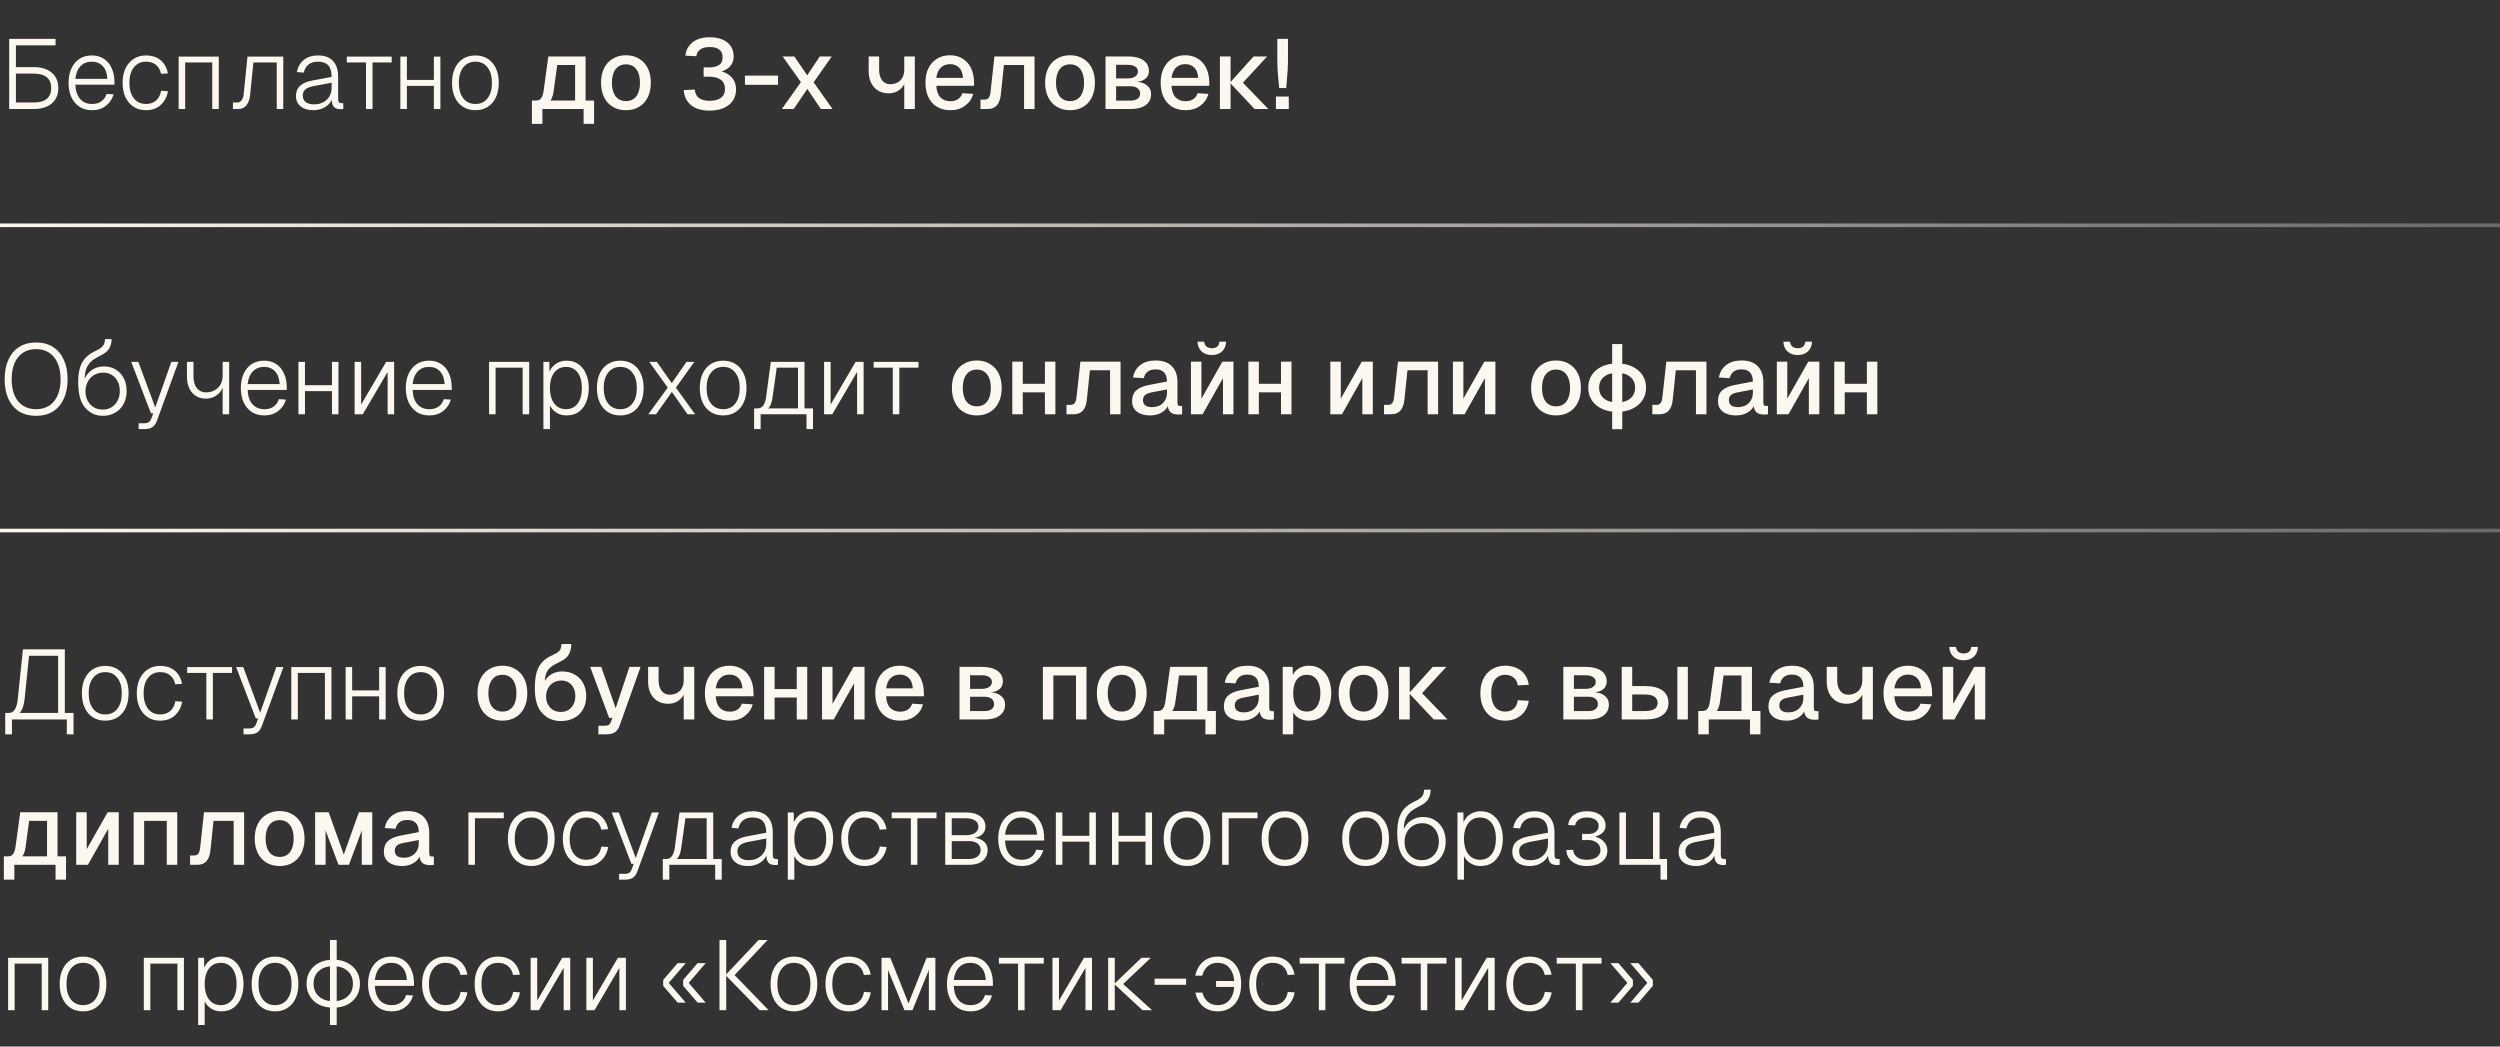 <?xml version="1.0" encoding="UTF-8"?> <svg xmlns="http://www.w3.org/2000/svg" width="344" height="144" viewBox="0 0 344 144" fill="none"><rect x="0" y="0" width="344" height="144" fill="#333333" stroke="none"/><path d="M1.265 15V5.344H2.19V9.234H4.651C5.703 9.234 6.528 9.492 7.126 10.009C7.725 10.517 8.024 11.219 8.024 12.117C8.024 13.014 7.725 13.722 7.126 14.238C6.528 14.746 5.703 15 4.651 15H1.265ZM2.19 14.102H4.651C5.44 14.102 6.034 13.935 6.433 13.599C6.841 13.264 7.045 12.77 7.045 12.117C7.045 11.464 6.841 10.97 6.433 10.634C6.034 10.299 5.44 10.131 4.651 10.131H2.19V14.102ZM1.292 6.242V5.344H7.643V6.242H1.292ZM12.681 15.163C11.992 15.163 11.408 15.005 10.927 14.687C10.447 14.361 10.075 13.916 9.812 13.354C9.558 12.783 9.431 12.13 9.431 11.396C9.431 10.662 9.558 10.013 9.812 9.451C10.066 8.88 10.428 8.436 10.9 8.118C11.38 7.792 11.956 7.629 12.627 7.629C13.271 7.629 13.828 7.783 14.3 8.091C14.771 8.399 15.13 8.835 15.374 9.397C15.628 9.959 15.755 10.616 15.755 11.369V11.654H10.37C10.406 12.507 10.628 13.164 11.036 13.626C11.444 14.08 11.992 14.306 12.681 14.306C13.207 14.306 13.638 14.18 13.973 13.926C14.309 13.672 14.54 13.336 14.667 12.919L15.633 12.987C15.451 13.622 15.102 14.143 14.585 14.551C14.069 14.959 13.434 15.163 12.681 15.163ZM10.37 10.852H14.776C14.73 10.081 14.518 9.497 14.137 9.098C13.756 8.69 13.253 8.486 12.627 8.486C12.002 8.486 11.489 8.69 11.09 9.098C10.691 9.506 10.451 10.09 10.37 10.852ZM20.092 15.163C19.421 15.163 18.845 15.005 18.365 14.687C17.884 14.361 17.512 13.916 17.249 13.354C16.995 12.783 16.869 12.13 16.869 11.396C16.869 10.662 16.995 10.013 17.249 9.451C17.512 8.88 17.884 8.436 18.365 8.118C18.845 7.792 19.421 7.629 20.092 7.629C20.645 7.629 21.13 7.729 21.547 7.928C21.964 8.127 22.304 8.413 22.567 8.785C22.83 9.157 23.007 9.596 23.097 10.104L22.159 10.158C22.05 9.623 21.814 9.211 21.452 8.921C21.098 8.631 20.645 8.486 20.092 8.486C19.385 8.486 18.827 8.749 18.419 9.274C18.011 9.791 17.807 10.498 17.807 11.396C17.807 12.294 18.011 13.005 18.419 13.531C18.827 14.048 19.385 14.306 20.092 14.306C20.645 14.306 21.103 14.152 21.465 13.844C21.837 13.527 22.073 13.073 22.173 12.484L23.111 12.552C23.02 13.078 22.839 13.536 22.567 13.926C22.304 14.316 21.964 14.619 21.547 14.837C21.13 15.054 20.645 15.163 20.092 15.163ZM24.583 15V7.792H30.105V15H29.207V8.594H25.481V15H24.583ZM32.054 15V14.102H32.653C32.888 14.102 33.083 14.003 33.237 13.803C33.392 13.604 33.487 13.332 33.523 12.987L34.053 7.792H38.977V15H38.079V8.594H34.869L34.42 13.028C34.357 13.663 34.185 14.152 33.904 14.497C33.632 14.832 33.251 15 32.761 15H32.054ZM43.115 15.163C42.39 15.163 41.81 14.991 41.374 14.646C40.939 14.293 40.722 13.817 40.722 13.218C40.722 12.62 40.912 12.149 41.293 11.804C41.674 11.46 42.231 11.219 42.966 11.083L45.631 10.58C45.631 9.864 45.477 9.338 45.169 9.002C44.861 8.658 44.394 8.486 43.768 8.486C43.215 8.486 42.775 8.617 42.449 8.88C42.123 9.143 41.905 9.515 41.796 9.995L40.844 9.914C40.98 9.215 41.297 8.662 41.796 8.254C42.304 7.837 42.961 7.629 43.768 7.629C44.666 7.629 45.35 7.883 45.822 8.39C46.293 8.898 46.529 9.623 46.529 10.566V13.572C46.529 13.817 46.565 13.985 46.638 14.075C46.719 14.157 46.846 14.198 47.019 14.198H47.236V15C47.2 15.009 47.145 15.014 47.073 15.014C47.009 15.023 46.941 15.027 46.869 15.027C46.588 15.027 46.352 14.977 46.162 14.878C45.98 14.778 45.844 14.615 45.754 14.388C45.672 14.161 45.631 13.848 45.631 13.45L45.74 13.463C45.658 13.78 45.491 14.071 45.237 14.334C44.992 14.588 44.684 14.791 44.312 14.946C43.94 15.091 43.541 15.163 43.115 15.163ZM43.197 14.361C43.696 14.361 44.126 14.261 44.489 14.062C44.852 13.862 45.133 13.595 45.332 13.259C45.532 12.915 45.631 12.529 45.631 12.103V11.382L43.156 11.845C42.639 11.944 42.258 12.099 42.014 12.307C41.778 12.516 41.66 12.792 41.66 13.137C41.66 13.527 41.796 13.83 42.068 14.048C42.34 14.257 42.716 14.361 43.197 14.361ZM50.36 15V8.594H47.722V7.792H53.896V8.594H51.258V15H50.36ZM55.09 15V7.792H55.988V15H55.09ZM59.701 15V7.792H60.598V15H59.701ZM55.498 11.818V11.002H60.177V11.818H55.498ZM65.421 15.163C64.768 15.163 64.197 15.009 63.707 14.701C63.227 14.393 62.855 13.957 62.592 13.395C62.329 12.824 62.197 12.158 62.197 11.396C62.197 10.625 62.329 9.959 62.592 9.397C62.855 8.835 63.227 8.399 63.707 8.091C64.197 7.783 64.768 7.629 65.421 7.629C66.073 7.629 66.64 7.783 67.121 8.091C67.601 8.399 67.973 8.835 68.236 9.397C68.499 9.959 68.63 10.625 68.63 11.396C68.63 12.158 68.499 12.824 68.236 13.395C67.973 13.957 67.601 14.393 67.121 14.701C66.64 15.009 66.073 15.163 65.421 15.163ZM65.421 14.306C66.128 14.306 66.681 14.048 67.08 13.531C67.488 13.005 67.692 12.294 67.692 11.396C67.692 10.498 67.488 9.791 67.08 9.274C66.681 8.749 66.128 8.486 65.421 8.486C64.713 8.486 64.156 8.749 63.748 9.274C63.34 9.791 63.136 10.498 63.136 11.396C63.136 12.294 63.34 13.005 63.748 13.531C64.156 14.048 64.713 14.306 65.421 14.306ZM73.192 14.633V13.83H73.79C74.081 13.83 74.303 13.726 74.457 13.518C74.62 13.3 74.734 12.969 74.797 12.525L75.45 7.765H80.577V15H79.135V8.948H76.674L76.171 12.62C76.071 13.309 75.844 13.817 75.49 14.143C75.137 14.47 74.634 14.633 73.981 14.633H73.192ZM73.192 17.04V14.089H74.634V17.04H73.192ZM73.219 15V13.83H81.175V15H73.219ZM80.305 17.04V13.83H81.746V17.04H80.305ZM86.13 15.163C85.441 15.163 84.838 15.009 84.321 14.701C83.804 14.393 83.405 13.953 83.124 13.382C82.843 12.81 82.702 12.144 82.702 11.382C82.702 10.612 82.843 9.945 83.124 9.383C83.405 8.821 83.804 8.386 84.321 8.078C84.838 7.76 85.441 7.602 86.13 7.602C86.819 7.602 87.422 7.76 87.938 8.078C88.455 8.386 88.854 8.821 89.135 9.383C89.416 9.945 89.557 10.612 89.557 11.382C89.557 12.144 89.416 12.81 89.135 13.382C88.854 13.953 88.455 14.393 87.938 14.701C87.422 15.009 86.819 15.163 86.13 15.163ZM86.13 13.912C86.746 13.912 87.222 13.69 87.558 13.246C87.893 12.792 88.061 12.171 88.061 11.382C88.061 10.594 87.893 9.977 87.558 9.533C87.222 9.079 86.746 8.853 86.13 8.853C85.522 8.853 85.046 9.079 84.702 9.533C84.366 9.977 84.198 10.594 84.198 11.382C84.198 12.171 84.366 12.792 84.702 13.246C85.046 13.69 85.522 13.912 86.13 13.912ZM97.636 15.218C96.521 15.218 95.659 14.959 95.052 14.442C94.454 13.926 94.132 13.246 94.086 12.402L95.596 12.321C95.65 12.874 95.859 13.273 96.222 13.518C96.593 13.753 97.065 13.871 97.636 13.871C98.017 13.871 98.366 13.821 98.683 13.722C99.01 13.613 99.268 13.441 99.458 13.205C99.658 12.96 99.758 12.643 99.758 12.253C99.758 11.672 99.563 11.246 99.173 10.974C98.783 10.693 98.266 10.553 97.622 10.553H96.82V9.274H97.622C98.139 9.274 98.57 9.17 98.914 8.962C99.259 8.753 99.431 8.39 99.431 7.874C99.431 7.42 99.286 7.076 98.996 6.84C98.706 6.595 98.262 6.473 97.663 6.473C97.083 6.473 96.643 6.586 96.344 6.813C96.045 7.039 95.868 7.348 95.814 7.738L94.304 7.656C94.395 6.894 94.726 6.282 95.297 5.82C95.877 5.358 96.666 5.126 97.663 5.126C98.352 5.126 98.942 5.235 99.431 5.453C99.921 5.661 100.297 5.965 100.56 6.364C100.823 6.763 100.954 7.23 100.954 7.765C100.954 8.354 100.764 8.835 100.383 9.206C100.011 9.578 99.463 9.832 98.738 9.968V9.723C99.526 9.823 100.147 10.104 100.601 10.566C101.054 11.02 101.281 11.6 101.281 12.307C101.281 12.915 101.127 13.441 100.818 13.885C100.51 14.32 100.084 14.651 99.54 14.878C98.996 15.104 98.361 15.218 97.636 15.218ZM102.505 11.668V10.403H107.061V11.668H102.505ZM107.58 15L110.205 11.301L107.689 7.765H109.293L111.075 10.362L112.802 7.765H114.448L111.959 11.328L114.557 15H112.952L111.089 12.239L109.212 15H107.58ZM124.425 15V11.056L124.656 10.621C124.656 11.038 124.547 11.414 124.329 11.75C124.121 12.085 123.84 12.352 123.486 12.552C123.133 12.742 122.734 12.838 122.289 12.838C121.446 12.838 120.775 12.561 120.277 12.008C119.778 11.455 119.529 10.707 119.529 9.764V7.765H120.97V9.601C120.97 10.208 121.106 10.693 121.378 11.056C121.65 11.41 122.017 11.586 122.48 11.586C122.879 11.586 123.223 11.505 123.513 11.342C123.813 11.178 124.039 10.947 124.193 10.648C124.348 10.349 124.425 9.995 124.425 9.587V7.765H125.88V15H124.425ZM130.768 15.163C130.061 15.163 129.449 15.009 128.932 14.701C128.424 14.393 128.03 13.953 127.749 13.382C127.477 12.81 127.341 12.144 127.341 11.382C127.341 10.621 127.477 9.959 127.749 9.397C128.03 8.826 128.424 8.386 128.932 8.078C129.44 7.76 130.038 7.602 130.727 7.602C131.38 7.602 131.956 7.756 132.454 8.064C132.953 8.363 133.338 8.798 133.61 9.37C133.891 9.941 134.032 10.63 134.032 11.437V11.804H128.837C128.873 12.511 129.059 13.042 129.394 13.395C129.739 13.749 130.201 13.926 130.782 13.926C131.208 13.926 131.561 13.826 131.842 13.626C132.123 13.427 132.318 13.159 132.427 12.824L133.923 12.919C133.733 13.59 133.356 14.134 132.794 14.551C132.241 14.959 131.566 15.163 130.768 15.163ZM128.837 10.716H132.509C132.463 10.072 132.278 9.596 131.951 9.288C131.634 8.98 131.226 8.826 130.727 8.826C130.21 8.826 129.784 8.989 129.449 9.315C129.122 9.633 128.918 10.1 128.837 10.716ZM134.915 15V13.708H135.5C135.736 13.708 135.917 13.626 136.044 13.463C136.171 13.291 136.253 13.046 136.289 12.729L136.833 7.765H142.354V15H140.913V8.948H138.138L137.717 12.987C137.653 13.649 137.472 14.152 137.173 14.497C136.874 14.832 136.452 15 135.908 15H134.915ZM147.237 15.163C146.548 15.163 145.945 15.009 145.428 14.701C144.911 14.393 144.512 13.953 144.231 13.382C143.95 12.81 143.809 12.144 143.809 11.382C143.809 10.612 143.95 9.945 144.231 9.383C144.512 8.821 144.911 8.386 145.428 8.078C145.945 7.76 146.548 7.602 147.237 7.602C147.926 7.602 148.529 7.76 149.045 8.078C149.562 8.386 149.961 8.821 150.242 9.383C150.523 9.945 150.664 10.612 150.664 11.382C150.664 12.144 150.523 12.81 150.242 13.382C149.961 13.953 149.562 14.393 149.045 14.701C148.529 15.009 147.926 15.163 147.237 15.163ZM147.237 13.912C147.853 13.912 148.329 13.69 148.665 13.246C149 12.792 149.168 12.171 149.168 11.382C149.168 10.594 149 9.977 148.665 9.533C148.329 9.079 147.853 8.853 147.237 8.853C146.629 8.853 146.153 9.079 145.809 9.533C145.473 9.977 145.305 10.594 145.305 11.382C145.305 12.171 145.473 12.792 145.809 13.246C146.153 13.69 146.629 13.912 147.237 13.912ZM152.121 15V7.765H155.222C156.119 7.765 156.822 7.942 157.33 8.295C157.837 8.649 158.091 9.143 158.091 9.778C158.091 10.231 157.919 10.594 157.574 10.866C157.239 11.129 156.777 11.264 156.187 11.274V11.246C156.867 11.255 157.402 11.414 157.792 11.722C158.191 12.022 158.39 12.43 158.39 12.946C158.39 13.59 158.146 14.093 157.656 14.456C157.166 14.819 156.486 15 155.616 15H152.121ZM153.576 13.844H155.575C155.974 13.844 156.291 13.758 156.527 13.586C156.763 13.413 156.881 13.182 156.881 12.892C156.881 12.575 156.763 12.325 156.527 12.144C156.291 11.963 155.974 11.872 155.575 11.872H153.576V13.844ZM153.576 10.784H155.208C155.625 10.784 155.956 10.698 156.201 10.526C156.455 10.353 156.582 10.122 156.582 9.832C156.582 9.551 156.455 9.329 156.201 9.166C155.956 9.002 155.625 8.921 155.208 8.921H153.576V10.784ZM163.134 15.163C162.427 15.163 161.815 15.009 161.298 14.701C160.791 14.393 160.396 13.953 160.115 13.382C159.843 12.81 159.707 12.144 159.707 11.382C159.707 10.621 159.843 9.959 160.115 9.397C160.396 8.826 160.791 8.386 161.298 8.078C161.806 7.76 162.404 7.602 163.094 7.602C163.746 7.602 164.322 7.756 164.821 8.064C165.319 8.363 165.705 8.798 165.977 9.37C166.258 9.941 166.398 10.63 166.398 11.437V11.804H161.203C161.239 12.511 161.425 13.042 161.761 13.395C162.105 13.749 162.568 13.926 163.148 13.926C163.574 13.926 163.928 13.826 164.209 13.626C164.49 13.427 164.685 13.159 164.794 12.824L166.29 12.919C166.099 13.59 165.723 14.134 165.161 14.551C164.608 14.959 163.932 15.163 163.134 15.163ZM161.203 10.716H164.875C164.83 10.072 164.644 9.596 164.318 9.288C164 8.98 163.592 8.826 163.094 8.826C162.577 8.826 162.151 8.989 161.815 9.315C161.489 9.633 161.285 10.1 161.203 10.716ZM172.633 15L169.233 11.382H171.028L174.523 15H172.633ZM167.859 15V7.765H169.328V15H167.859ZM169.233 11.382L172.497 7.765H174.36L171.028 11.382H169.233ZM176.016 12.117C175.98 11.8 175.943 11.423 175.907 10.988C175.871 10.544 175.835 10.095 175.798 9.642C175.771 9.179 175.758 8.767 175.758 8.404V5.344H177.226V8.404C177.226 8.767 177.213 9.179 177.186 9.642C177.158 10.095 177.122 10.544 177.077 10.988C177.041 11.423 177.009 11.8 176.982 12.117H176.016ZM175.567 15V13.286H177.335V15H175.567Z" fill="#FCF8EF"></path><path d="M0 31L474 31" stroke="url(#paint0_linear_485_4432)" stroke-width="0.5"></path><path d="M4.964 57.218C4.066 57.218 3.291 57.018 2.638 56.619C1.995 56.211 1.501 55.631 1.156 54.878C0.811 54.126 0.639 53.228 0.639 52.186C0.639 51.143 0.811 50.245 1.156 49.493C1.501 48.731 1.995 48.146 2.638 47.738C3.291 47.33 4.066 47.126 4.964 47.126C5.871 47.126 6.646 47.33 7.29 47.738C7.933 48.146 8.427 48.731 8.772 49.493C9.126 50.245 9.302 51.143 9.302 52.186C9.302 53.228 9.126 54.126 8.772 54.878C8.427 55.631 7.933 56.211 7.29 56.619C6.646 57.018 5.871 57.218 4.964 57.218ZM4.964 56.306C5.671 56.306 6.274 56.143 6.773 55.817C7.271 55.49 7.657 55.019 7.929 54.402C8.201 53.786 8.337 53.047 8.337 52.186C8.337 51.324 8.201 50.585 7.929 49.969C7.657 49.343 7.271 48.867 6.773 48.541C6.274 48.205 5.671 48.038 4.964 48.038C4.266 48.038 3.663 48.205 3.155 48.541C2.657 48.867 2.271 49.343 1.999 49.969C1.736 50.585 1.605 51.324 1.605 52.186C1.605 53.047 1.736 53.786 1.999 54.402C2.271 55.019 2.657 55.49 3.155 55.817C3.663 56.143 4.266 56.306 4.964 56.306ZM14.105 57.218C13.67 57.218 13.244 57.127 12.827 56.946C12.41 56.755 12.033 56.465 11.698 56.075C11.399 55.74 11.168 55.282 11.004 54.702C10.85 54.121 10.769 53.468 10.759 52.743C10.75 51.909 10.828 51.206 10.991 50.635C11.163 50.064 11.43 49.588 11.793 49.207C12.165 48.826 12.636 48.509 13.207 48.255C13.543 48.101 13.797 47.947 13.969 47.793C14.15 47.639 14.273 47.471 14.336 47.29C14.409 47.108 14.445 46.9 14.445 46.664L15.356 46.65C15.356 47.122 15.252 47.548 15.043 47.929C14.835 48.3 14.441 48.627 13.86 48.908C13.525 49.071 13.217 49.248 12.935 49.438C12.654 49.62 12.414 49.846 12.215 50.118C12.015 50.381 11.866 50.708 11.766 51.098C11.675 51.487 11.643 51.968 11.671 52.539L11.508 52.512C11.643 52.077 11.843 51.705 12.106 51.397C12.369 51.089 12.691 50.848 13.072 50.676C13.452 50.504 13.865 50.418 14.309 50.418C14.926 50.418 15.465 50.563 15.928 50.853C16.399 51.134 16.766 51.528 17.029 52.036C17.292 52.544 17.424 53.129 17.424 53.79C17.424 54.48 17.283 55.082 17.002 55.599C16.721 56.116 16.331 56.515 15.832 56.796C15.334 57.077 14.758 57.218 14.105 57.218ZM14.132 56.361C14.595 56.361 15.003 56.252 15.356 56.034C15.71 55.808 15.986 55.504 16.186 55.123C16.385 54.733 16.485 54.289 16.485 53.79C16.485 53.301 16.39 52.87 16.2 52.498C16.009 52.118 15.742 51.818 15.397 51.601C15.053 51.383 14.663 51.274 14.227 51.274C13.747 51.274 13.321 51.383 12.949 51.601C12.586 51.818 12.301 52.118 12.092 52.498C11.884 52.87 11.775 53.301 11.766 53.79C11.757 54.289 11.852 54.733 12.052 55.123C12.251 55.504 12.532 55.808 12.895 56.034C13.257 56.252 13.67 56.361 14.132 56.361ZM19.077 59.04V58.238H19.811C20.11 58.238 20.328 58.188 20.464 58.088C20.609 57.997 20.727 57.834 20.817 57.598L21.089 56.864H20.763L18.057 49.792H19.036L21.361 56.062L23.578 49.792H24.557L21.593 57.898C21.448 58.297 21.244 58.587 20.981 58.768C20.727 58.949 20.36 59.04 19.879 59.04H19.077ZM30.635 57V52.974L30.757 52.702C30.748 53.101 30.63 53.464 30.404 53.79C30.177 54.117 29.882 54.375 29.52 54.566C29.157 54.756 28.763 54.851 28.337 54.851C27.539 54.851 26.904 54.579 26.433 54.035C25.961 53.482 25.725 52.739 25.725 51.805V49.792H26.623V51.805C26.623 52.476 26.777 53.011 27.085 53.41C27.403 53.8 27.82 53.994 28.337 53.994C28.781 53.994 29.175 53.899 29.52 53.709C29.873 53.518 30.145 53.255 30.336 52.92C30.535 52.584 30.635 52.19 30.635 51.737V49.792H31.533V57H30.635ZM36.389 57.163C35.699 57.163 35.115 57.005 34.634 56.687C34.154 56.361 33.782 55.916 33.519 55.354C33.265 54.783 33.138 54.13 33.138 53.396C33.138 52.662 33.265 52.013 33.519 51.451C33.773 50.88 34.135 50.436 34.607 50.118C35.087 49.792 35.663 49.629 36.334 49.629C36.978 49.629 37.535 49.783 38.007 50.091C38.478 50.4 38.837 50.835 39.081 51.397C39.335 51.959 39.462 52.616 39.462 53.369V53.654H34.077C34.113 54.507 34.335 55.164 34.743 55.626C35.151 56.08 35.699 56.306 36.389 56.306C36.914 56.306 37.345 56.179 37.681 55.926C38.016 55.672 38.247 55.336 38.374 54.919L39.34 54.987C39.158 55.622 38.809 56.143 38.292 56.551C37.776 56.959 37.141 57.163 36.389 57.163ZM34.077 52.852H38.483C38.438 52.081 38.224 51.496 37.844 51.098C37.463 50.69 36.96 50.486 36.334 50.486C35.709 50.486 35.196 50.69 34.797 51.098C34.398 51.506 34.158 52.09 34.077 52.852ZM41.065 57V49.792H41.963V57H41.065ZM45.676 57V49.792H46.573V57H45.676ZM41.473 53.818V53.002H46.152V53.818H41.473ZM48.795 57V49.792H49.693V55.667L53.133 49.792H54.235V57H53.337V51.179L49.924 57H48.795ZM59.086 57.163C58.397 57.163 57.812 57.005 57.332 56.687C56.851 56.361 56.48 55.916 56.217 55.354C55.963 54.783 55.836 54.13 55.836 53.396C55.836 52.662 55.963 52.013 56.217 51.451C56.47 50.88 56.833 50.436 57.305 50.118C57.785 49.792 58.361 49.629 59.032 49.629C59.675 49.629 60.233 49.783 60.705 50.091C61.176 50.4 61.534 50.835 61.779 51.397C62.033 51.959 62.16 52.616 62.16 53.369V53.654H56.774C56.81 54.507 57.033 55.164 57.441 55.626C57.849 56.08 58.397 56.306 59.086 56.306C59.612 56.306 60.043 56.179 60.378 55.926C60.714 55.672 60.945 55.336 61.072 54.919L62.037 54.987C61.856 55.622 61.507 56.143 60.99 56.551C60.473 56.959 59.839 57.163 59.086 57.163ZM56.774 52.852H61.181C61.135 52.081 60.922 51.496 60.541 51.098C60.161 50.69 59.657 50.486 59.032 50.486C58.406 50.486 57.894 50.69 57.495 51.098C57.096 51.506 56.856 52.09 56.774 52.852ZM67.296 57V49.792H72.817V57H71.92V50.594H68.193V57H67.296ZM74.773 59.04V49.792H75.589L75.616 51.614L75.467 51.546C75.648 50.921 75.961 50.445 76.405 50.118C76.849 49.792 77.366 49.629 77.955 49.629C78.635 49.629 79.198 49.801 79.642 50.146C80.095 50.481 80.435 50.934 80.662 51.506C80.897 52.068 81.015 52.698 81.015 53.396C81.015 54.094 80.902 54.729 80.675 55.3C80.449 55.862 80.109 56.316 79.655 56.66C79.202 56.995 78.635 57.163 77.955 57.163C77.556 57.163 77.185 57.086 76.84 56.932C76.505 56.769 76.219 56.551 75.983 56.279C75.757 56.007 75.603 55.699 75.521 55.354L75.671 55.178V59.04H74.773ZM77.887 56.306C78.558 56.306 79.089 56.048 79.479 55.531C79.868 55.014 80.063 54.303 80.063 53.396C80.063 52.489 79.868 51.778 79.479 51.261C79.089 50.744 78.554 50.486 77.874 50.486C77.43 50.486 77.04 50.603 76.704 50.839C76.378 51.066 76.124 51.397 75.943 51.832C75.761 52.267 75.671 52.788 75.671 53.396C75.671 54.004 75.761 54.525 75.943 54.96C76.124 55.395 76.382 55.731 76.718 55.966C77.053 56.193 77.443 56.306 77.887 56.306ZM85.356 57.163C84.703 57.163 84.132 57.009 83.642 56.701C83.162 56.392 82.79 55.957 82.527 55.395C82.264 54.824 82.133 54.158 82.133 53.396C82.133 52.625 82.264 51.959 82.527 51.397C82.79 50.835 83.162 50.4 83.642 50.091C84.132 49.783 84.703 49.629 85.356 49.629C86.009 49.629 86.575 49.783 87.056 50.091C87.536 50.4 87.908 50.835 88.171 51.397C88.434 51.959 88.565 52.625 88.565 53.396C88.565 54.158 88.434 54.824 88.171 55.395C87.908 55.957 87.536 56.392 87.056 56.701C86.575 57.009 86.009 57.163 85.356 57.163ZM85.356 56.306C86.063 56.306 86.616 56.048 87.015 55.531C87.423 55.005 87.627 54.294 87.627 53.396C87.627 52.498 87.423 51.791 87.015 51.274C86.616 50.748 86.063 50.486 85.356 50.486C84.649 50.486 84.091 50.748 83.683 51.274C83.275 51.791 83.071 52.498 83.071 53.396C83.071 54.294 83.275 55.005 83.683 55.531C84.091 56.048 84.649 56.306 85.356 56.306ZM89.212 57L91.878 53.328L89.335 49.792H90.382L92.435 52.716L94.462 49.792H95.536L93.007 53.342L95.645 57H94.598L92.449 53.926L90.273 57H89.212ZM99.514 57.163C98.861 57.163 98.29 57.009 97.8 56.701C97.32 56.392 96.948 55.957 96.685 55.395C96.422 54.824 96.29 54.158 96.29 53.396C96.29 52.625 96.422 51.959 96.685 51.397C96.948 50.835 97.32 50.4 97.8 50.091C98.29 49.783 98.861 49.629 99.514 49.629C100.166 49.629 100.733 49.783 101.214 50.091C101.694 50.4 102.066 50.835 102.329 51.397C102.592 51.959 102.723 52.625 102.723 53.396C102.723 54.158 102.592 54.824 102.329 55.395C102.066 55.957 101.694 56.392 101.214 56.701C100.733 57.009 100.166 57.163 99.514 57.163ZM99.514 56.306C100.221 56.306 100.774 56.048 101.173 55.531C101.581 55.005 101.785 54.294 101.785 53.396C101.785 52.498 101.581 51.791 101.173 51.274C100.774 50.748 100.221 50.486 99.514 50.486C98.806 50.486 98.249 50.748 97.841 51.274C97.433 51.791 97.229 52.498 97.229 53.396C97.229 54.294 97.433 55.005 97.841 55.531C98.249 56.048 98.806 56.306 99.514 56.306ZM103.766 56.796V56.198H104.242C104.559 56.198 104.813 56.071 105.003 55.817C105.203 55.554 105.339 55.178 105.411 54.688L106.064 49.792H110.702V57H109.804V50.594H106.88L106.282 54.797C106.191 55.459 105.974 55.957 105.629 56.293C105.294 56.628 104.831 56.796 104.242 56.796H103.766ZM103.766 59.04V56.252H104.663V59.04H103.766ZM103.766 57V56.198H111.518V57H103.766ZM110.974 59.04V56.198H111.871V59.04H110.974ZM113.395 57V49.792H114.292V55.667L117.733 49.792H118.835V57H117.937V51.179L114.524 57H113.395ZM122.849 57V50.594H120.211V49.792H126.385V50.594H123.747V57H122.849ZM134.407 57.163C133.718 57.163 133.115 57.009 132.598 56.701C132.081 56.392 131.682 55.953 131.401 55.382C131.12 54.81 130.98 54.144 130.98 53.382C130.98 52.612 131.12 51.945 131.401 51.383C131.682 50.821 132.081 50.386 132.598 50.078C133.115 49.76 133.718 49.602 134.407 49.602C135.096 49.602 135.699 49.76 136.216 50.078C136.733 50.386 137.132 50.821 137.413 51.383C137.694 51.945 137.834 52.612 137.834 53.382C137.834 54.144 137.694 54.81 137.413 55.382C137.132 55.953 136.733 56.392 136.216 56.701C135.699 57.009 135.096 57.163 134.407 57.163ZM134.407 55.912C135.024 55.912 135.5 55.69 135.835 55.246C136.17 54.792 136.338 54.171 136.338 53.382C136.338 52.594 136.17 51.977 135.835 51.533C135.5 51.08 135.024 50.853 134.407 50.853C133.8 50.853 133.324 51.08 132.979 51.533C132.644 51.977 132.476 52.594 132.476 53.382C132.476 54.171 132.644 54.792 132.979 55.246C133.324 55.69 133.8 55.912 134.407 55.912ZM139.291 57V49.765H140.733V57H139.291ZM143.779 57V49.765H145.221V57H143.779ZM139.822 53.981V52.811H144.636V53.981H139.822ZM146.749 57V55.708H147.334C147.569 55.708 147.751 55.626 147.878 55.463C148.005 55.291 148.086 55.046 148.122 54.729L148.666 49.765H154.188V57H152.746V50.948H149.972L149.55 54.987C149.487 55.649 149.306 56.152 149.006 56.497C148.707 56.832 148.286 57 147.742 57H146.749ZM158.251 57.163C157.499 57.163 156.896 56.991 156.442 56.646C155.998 56.302 155.776 55.817 155.776 55.191C155.776 54.566 155.962 54.081 156.333 53.736C156.714 53.382 157.299 53.129 158.088 52.974L160.577 52.498C160.577 51.936 160.445 51.519 160.182 51.247C159.919 50.966 159.529 50.826 159.013 50.826C158.55 50.826 158.188 50.93 157.925 51.138C157.662 51.338 157.48 51.637 157.381 52.036L155.898 51.941C156.034 51.215 156.37 50.644 156.905 50.227C157.449 49.81 158.151 49.602 159.013 49.602C159.992 49.602 160.735 49.864 161.243 50.39C161.76 50.907 162.018 51.637 162.018 52.58V55.395C162.018 55.568 162.045 55.69 162.1 55.762C162.163 55.826 162.263 55.858 162.399 55.858H162.657V57C162.612 57.009 162.54 57.018 162.44 57.027C162.34 57.036 162.236 57.041 162.127 57.041C161.819 57.041 161.551 56.991 161.325 56.891C161.107 56.791 160.944 56.628 160.835 56.402C160.726 56.166 160.672 55.853 160.672 55.463L160.821 55.531C160.749 55.849 160.59 56.13 160.345 56.374C160.11 56.619 159.806 56.814 159.434 56.959C159.072 57.095 158.677 57.163 158.251 57.163ZM158.482 56.021C158.917 56.021 159.289 55.939 159.597 55.776C159.906 55.604 160.146 55.368 160.318 55.069C160.491 54.77 160.577 54.43 160.577 54.049V53.586L158.455 53.994C158.02 54.076 157.712 54.208 157.53 54.389C157.358 54.561 157.272 54.783 157.272 55.055C157.272 55.364 157.376 55.604 157.585 55.776C157.802 55.939 158.101 56.021 158.482 56.021ZM163.875 57V49.765H165.316V54.851L168.199 49.765H169.723V57H168.281V52.036L165.479 57H163.875ZM166.744 48.854C166.164 48.854 165.697 48.69 165.343 48.364C164.99 48.029 164.799 47.58 164.772 47.018H165.683C165.729 47.326 165.842 47.553 166.023 47.698C166.214 47.843 166.454 47.915 166.744 47.915C167.053 47.915 167.297 47.843 167.479 47.698C167.66 47.553 167.764 47.326 167.791 47.018H168.716C168.689 47.58 168.499 48.029 168.145 48.364C167.801 48.69 167.334 48.854 166.744 48.854ZM171.777 57V49.765H173.219V57H171.777ZM176.265 57V49.765H177.707V57H176.265ZM172.307 53.981V52.811H177.122V53.981H172.307ZM183.053 57V49.765H184.494V54.851L187.378 49.765H188.901V57H187.459V52.036L184.658 57H183.053ZM190.444 57V55.708H191.029C191.265 55.708 191.446 55.626 191.573 55.463C191.7 55.291 191.781 55.046 191.818 54.729L192.362 49.765H197.883V57H196.442V50.948H193.667L193.246 54.987C193.182 55.649 193.001 56.152 192.702 56.497C192.402 56.832 191.981 57 191.437 57H190.444ZM199.92 57V49.765H201.362V54.851L204.245 49.765H205.768V57H204.326V52.036L201.525 57H199.92ZM214.108 57.163C213.419 57.163 212.816 57.009 212.299 56.701C211.782 56.392 211.383 55.953 211.102 55.382C210.821 54.81 210.681 54.144 210.681 53.382C210.681 52.612 210.821 51.945 211.102 51.383C211.383 50.821 211.782 50.386 212.299 50.078C212.816 49.76 213.419 49.602 214.108 49.602C214.797 49.602 215.4 49.76 215.917 50.078C216.433 50.386 216.832 50.821 217.113 51.383C217.394 51.945 217.535 52.612 217.535 53.382C217.535 54.144 217.394 54.81 217.113 55.382C216.832 55.953 216.433 56.392 215.917 56.701C215.4 57.009 214.797 57.163 214.108 57.163ZM214.108 55.912C214.724 55.912 215.2 55.69 215.536 55.246C215.871 54.792 216.039 54.171 216.039 53.382C216.039 52.594 215.871 51.977 215.536 51.533C215.2 51.08 214.724 50.853 214.108 50.853C213.5 50.853 213.024 51.08 212.68 51.533C212.344 51.977 212.177 52.594 212.177 53.382C212.177 54.171 212.344 54.792 212.68 55.246C213.024 55.69 213.5 55.912 214.108 55.912ZM222.514 56.674C221.716 56.674 221.018 56.533 220.42 56.252C219.831 55.971 219.368 55.581 219.033 55.082C218.706 54.584 218.543 54.004 218.543 53.342C218.543 52.671 218.706 52.09 219.033 51.601C219.368 51.102 219.831 50.712 220.42 50.431C221.018 50.15 221.716 50.01 222.514 50.01C223.312 50.01 224.006 50.15 224.595 50.431C225.193 50.712 225.66 51.102 225.996 51.601C226.331 52.09 226.499 52.671 226.499 53.342C226.499 54.004 226.331 54.584 225.996 55.082C225.66 55.581 225.193 55.971 224.595 56.252C224.006 56.533 223.312 56.674 222.514 56.674ZM222.514 55.382C223.276 55.382 223.879 55.2 224.323 54.838C224.767 54.466 224.989 53.967 224.989 53.342C224.989 52.716 224.767 52.222 224.323 51.859C223.879 51.487 223.276 51.302 222.514 51.302C221.753 51.302 221.15 51.487 220.705 51.859C220.261 52.222 220.039 52.716 220.039 53.342C220.039 53.967 220.261 54.466 220.705 54.838C221.15 55.2 221.753 55.382 222.514 55.382ZM221.834 59.054V47.344H223.221V59.054H221.834ZM227.366 57V55.708H227.951C228.186 55.708 228.368 55.626 228.495 55.463C228.622 55.291 228.703 55.046 228.74 54.729L229.284 49.765H234.805V57H233.364V50.948H230.589L230.168 54.987C230.104 55.649 229.923 56.152 229.624 56.497C229.324 56.832 228.903 57 228.359 57H227.366ZM238.868 57.163C238.116 57.163 237.513 56.991 237.059 56.646C236.615 56.302 236.393 55.817 236.393 55.191C236.393 54.566 236.579 54.081 236.951 53.736C237.331 53.382 237.916 53.129 238.705 52.974L241.194 52.498C241.194 51.936 241.062 51.519 240.799 51.247C240.537 50.966 240.147 50.826 239.63 50.826C239.167 50.826 238.805 50.93 238.542 51.138C238.279 51.338 238.098 51.637 237.998 52.036L236.515 51.941C236.651 51.215 236.987 50.644 237.522 50.227C238.066 49.81 238.769 49.602 239.63 49.602C240.609 49.602 241.353 49.864 241.86 50.39C242.377 50.907 242.635 51.637 242.635 52.58V55.395C242.635 55.568 242.663 55.69 242.717 55.762C242.781 55.826 242.88 55.858 243.016 55.858H243.275V57C243.229 57.009 243.157 57.018 243.057 57.027C242.957 57.036 242.853 57.041 242.744 57.041C242.436 57.041 242.169 56.991 241.942 56.891C241.724 56.791 241.561 56.628 241.452 56.402C241.343 56.166 241.289 55.853 241.289 55.463L241.439 55.531C241.366 55.849 241.207 56.13 240.963 56.374C240.727 56.619 240.423 56.814 240.051 56.959C239.689 57.095 239.294 57.163 238.868 57.163ZM239.099 56.021C239.535 56.021 239.906 55.939 240.215 55.776C240.523 55.604 240.763 55.368 240.935 55.069C241.108 54.77 241.194 54.43 241.194 54.049V53.586L239.072 53.994C238.637 54.076 238.329 54.208 238.147 54.389C237.975 54.561 237.889 54.783 237.889 55.055C237.889 55.364 237.993 55.604 238.202 55.776C238.419 55.939 238.719 56.021 239.099 56.021ZM244.492 57V49.765H245.933V54.851L248.817 49.765H250.34V57H248.898V52.036L246.097 57H244.492ZM247.361 48.854C246.781 48.854 246.314 48.69 245.961 48.364C245.607 48.029 245.417 47.58 245.389 47.018H246.301C246.346 47.326 246.459 47.553 246.641 47.698C246.831 47.843 247.071 47.915 247.361 47.915C247.67 47.915 247.915 47.843 248.096 47.698C248.277 47.553 248.381 47.326 248.409 47.018H249.333C249.306 47.58 249.116 48.029 248.762 48.364C248.418 48.69 247.951 48.854 247.361 48.854ZM252.394 57V49.765H253.836V57H252.394ZM256.882 57V49.765H258.324V57H256.882ZM252.925 53.981V52.811H257.739V53.981H252.925Z" fill="#FCF8EF"></path><path d="M0 73L474 73" stroke="url(#paint1_linear_485_4432)" stroke-width="0.5"></path><path d="M0.721 101.04V98.102H1.197C1.559 98.102 1.841 97.944 2.04 97.626C2.249 97.3 2.385 96.815 2.448 96.171L3.155 89.344H8.922V98.102H10.118V101.04H9.194V99H1.646V101.04H0.721ZM2.706 98.102H7.997V90.242H3.998L3.373 96.307C3.327 96.706 3.246 97.06 3.128 97.368C3.019 97.667 2.879 97.912 2.706 98.102ZM14.487 99.163C13.834 99.163 13.263 99.009 12.774 98.701C12.293 98.392 11.921 97.957 11.658 97.395C11.395 96.824 11.264 96.158 11.264 95.396C11.264 94.625 11.395 93.959 11.658 93.397C11.921 92.835 12.293 92.4 12.774 92.091C13.263 91.783 13.834 91.629 14.487 91.629C15.14 91.629 15.707 91.783 16.187 92.091C16.668 92.4 17.039 92.835 17.302 93.397C17.565 93.959 17.697 94.625 17.697 95.396C17.697 96.158 17.565 96.824 17.302 97.395C17.039 97.957 16.668 98.392 16.187 98.701C15.707 99.009 15.14 99.163 14.487 99.163ZM14.487 98.306C15.194 98.306 15.747 98.048 16.146 97.531C16.554 97.005 16.758 96.294 16.758 95.396C16.758 94.498 16.554 93.791 16.146 93.274C15.747 92.749 15.194 92.486 14.487 92.486C13.78 92.486 13.222 92.749 12.814 93.274C12.406 93.791 12.202 94.498 12.202 95.396C12.202 96.294 12.406 97.005 12.814 97.531C13.222 98.048 13.78 98.306 14.487 98.306ZM22.044 99.163C21.373 99.163 20.797 99.004 20.317 98.687C19.836 98.361 19.465 97.916 19.202 97.354C18.948 96.783 18.821 96.13 18.821 95.396C18.821 94.662 18.948 94.013 19.202 93.451C19.465 92.88 19.836 92.436 20.317 92.118C20.797 91.792 21.373 91.629 22.044 91.629C22.597 91.629 23.082 91.728 23.499 91.928C23.916 92.127 24.256 92.413 24.519 92.785C24.782 93.156 24.959 93.596 25.05 94.104L24.111 94.158C24.003 93.624 23.767 93.211 23.404 92.921C23.05 92.631 22.597 92.486 22.044 92.486C21.337 92.486 20.779 92.749 20.371 93.274C19.963 93.791 19.759 94.498 19.759 95.396C19.759 96.294 19.963 97.005 20.371 97.531C20.779 98.048 21.337 98.306 22.044 98.306C22.597 98.306 23.055 98.152 23.418 97.844C23.789 97.527 24.025 97.073 24.125 96.484L25.063 96.552C24.973 97.078 24.791 97.536 24.519 97.926C24.256 98.316 23.916 98.619 23.499 98.837C23.082 99.054 22.597 99.163 22.044 99.163ZM28.393 99V92.594H25.754V91.792H31.929V92.594H29.29V99H28.393ZM33.513 101.04V100.238H34.248C34.547 100.238 34.764 100.188 34.901 100.088C35.045 99.997 35.163 99.834 35.254 99.598L35.526 98.864H35.2L32.493 91.792H33.472L35.798 98.062L38.015 91.792H38.994L36.029 99.898C35.884 100.297 35.68 100.587 35.417 100.768C35.163 100.949 34.796 101.04 34.316 101.04H33.513ZM40.082 99V91.792H45.604V99H44.706V92.594H40.98V99H40.082ZM47.56 99V91.792H48.457V99H47.56ZM52.17 99V91.792H53.068V99H52.17ZM47.968 95.818V95.002H52.646V95.818H47.968ZM57.89 99.163C57.237 99.163 56.666 99.009 56.177 98.701C55.696 98.392 55.324 97.957 55.061 97.395C54.798 96.824 54.667 96.158 54.667 95.396C54.667 94.625 54.798 93.959 55.061 93.397C55.324 92.835 55.696 92.4 56.177 92.091C56.666 91.783 57.237 91.629 57.89 91.629C58.543 91.629 59.11 91.783 59.59 92.091C60.071 92.4 60.443 92.835 60.705 93.397C60.968 93.959 61.1 94.625 61.1 95.396C61.1 96.158 60.968 96.824 60.705 97.395C60.443 97.957 60.071 98.392 59.59 98.701C59.11 99.009 58.543 99.163 57.89 99.163ZM57.89 98.306C58.597 98.306 59.151 98.048 59.549 97.531C59.957 97.005 60.161 96.294 60.161 95.396C60.161 94.498 59.957 93.791 59.549 93.274C59.151 92.749 58.597 92.486 57.89 92.486C57.183 92.486 56.625 92.749 56.217 93.274C55.809 93.791 55.605 94.498 55.605 95.396C55.605 96.294 55.809 97.005 56.217 97.531C56.625 98.048 57.183 98.306 57.89 98.306ZM69.13 99.163C68.441 99.163 67.838 99.009 67.321 98.701C66.804 98.392 66.405 97.953 66.124 97.382C65.843 96.81 65.703 96.144 65.703 95.382C65.703 94.612 65.843 93.945 66.124 93.383C66.405 92.821 66.804 92.386 67.321 92.078C67.838 91.76 68.441 91.602 69.13 91.602C69.819 91.602 70.422 91.76 70.939 92.078C71.455 92.386 71.854 92.821 72.135 93.383C72.416 93.945 72.557 94.612 72.557 95.382C72.557 96.144 72.416 96.81 72.135 97.382C71.854 97.953 71.455 98.392 70.939 98.701C70.422 99.009 69.819 99.163 69.13 99.163ZM69.13 97.912C69.746 97.912 70.222 97.69 70.558 97.246C70.893 96.792 71.061 96.171 71.061 95.382C71.061 94.594 70.893 93.977 70.558 93.533C70.222 93.079 69.746 92.853 69.13 92.853C68.522 92.853 68.046 93.079 67.702 93.533C67.366 93.977 67.198 94.594 67.198 95.382C67.198 96.171 67.366 96.792 67.702 97.246C68.046 97.69 68.522 97.912 69.13 97.912ZM77.142 99.218C76.688 99.218 76.24 99.132 75.795 98.959C75.351 98.787 74.952 98.501 74.599 98.102C74.263 97.758 74.009 97.296 73.837 96.715C73.674 96.126 73.592 95.464 73.592 94.73C73.592 93.85 73.674 93.116 73.837 92.526C74.009 91.937 74.277 91.452 74.639 91.071C75.011 90.69 75.492 90.373 76.081 90.119C76.389 89.983 76.625 89.852 76.788 89.725C76.96 89.589 77.078 89.435 77.142 89.262C77.214 89.09 77.251 88.877 77.251 88.623L78.611 88.61C78.611 89.172 78.497 89.652 78.271 90.051C78.044 90.45 77.645 90.781 77.074 91.044C76.756 91.198 76.466 91.352 76.203 91.506C75.94 91.651 75.709 91.837 75.51 92.064C75.319 92.282 75.174 92.572 75.075 92.934C74.984 93.288 74.952 93.755 74.979 94.335L74.68 94.308C74.825 93.9 75.025 93.555 75.279 93.274C75.532 92.984 75.836 92.767 76.19 92.622C76.543 92.468 76.929 92.39 77.346 92.39C78.017 92.39 78.597 92.535 79.087 92.826C79.585 93.107 79.971 93.501 80.243 94.009C80.524 94.516 80.664 95.106 80.664 95.777C80.664 96.475 80.515 97.087 80.215 97.613C79.925 98.13 79.513 98.528 78.978 98.81C78.452 99.082 77.84 99.218 77.142 99.218ZM77.169 97.966C77.559 97.966 77.903 97.876 78.203 97.694C78.511 97.504 78.747 97.246 78.91 96.919C79.082 96.584 79.168 96.203 79.168 95.777C79.168 95.36 79.087 94.993 78.923 94.675C78.769 94.349 78.547 94.095 78.257 93.914C77.967 93.732 77.631 93.642 77.251 93.642C76.843 93.642 76.48 93.732 76.163 93.914C75.854 94.095 75.609 94.349 75.428 94.675C75.247 94.993 75.152 95.36 75.143 95.777C75.133 96.203 75.215 96.584 75.387 96.919C75.56 97.246 75.8 97.504 76.108 97.694C76.416 97.876 76.77 97.966 77.169 97.966ZM82.337 101.04V99.857H83.221C83.466 99.857 83.647 99.82 83.765 99.748C83.883 99.675 83.974 99.553 84.037 99.381L84.269 98.782H83.82L81.209 91.765H82.732L84.717 97.45L86.608 91.765H88.145L85.261 99.843C85.116 100.26 84.899 100.564 84.609 100.754C84.328 100.945 83.933 101.04 83.425 101.04H82.337ZM94.077 99V95.056L94.308 94.621C94.308 95.038 94.199 95.414 93.982 95.75C93.773 96.085 93.492 96.353 93.138 96.552C92.785 96.742 92.386 96.838 91.942 96.838C91.099 96.838 90.428 96.561 89.929 96.008C89.43 95.455 89.181 94.707 89.181 93.764V91.765H90.623V93.601C90.623 94.208 90.758 94.693 91.031 95.056C91.302 95.41 91.67 95.586 92.132 95.586C92.531 95.586 92.876 95.505 93.166 95.342C93.465 95.178 93.692 94.947 93.846 94.648C94 94.349 94.077 93.995 94.077 93.587V91.765H95.532V99H94.077ZM100.42 99.163C99.713 99.163 99.101 99.009 98.584 98.701C98.076 98.392 97.682 97.953 97.401 97.382C97.129 96.81 96.993 96.144 96.993 95.382C96.993 94.621 97.129 93.959 97.401 93.397C97.682 92.826 98.076 92.386 98.584 92.078C99.092 91.76 99.69 91.602 100.379 91.602C101.032 91.602 101.608 91.756 102.107 92.064C102.605 92.363 102.991 92.798 103.263 93.37C103.544 93.941 103.684 94.63 103.684 95.437V95.804H98.489C98.525 96.511 98.711 97.042 99.047 97.395C99.391 97.749 99.854 97.926 100.434 97.926C100.86 97.926 101.214 97.826 101.495 97.626C101.776 97.427 101.971 97.159 102.079 96.824L103.575 96.919C103.385 97.59 103.009 98.134 102.447 98.551C101.894 98.959 101.218 99.163 100.42 99.163ZM98.489 94.716H102.161C102.116 94.072 101.93 93.596 101.603 93.288C101.286 92.98 100.878 92.826 100.379 92.826C99.863 92.826 99.436 92.989 99.101 93.315C98.775 93.632 98.571 94.1 98.489 94.716ZM105.145 99V91.765H106.587V99H105.145ZM109.633 99V91.765H111.075V99H109.633ZM105.675 95.981V94.811H110.49V95.981H105.675ZM113.114 99V91.765H114.555V96.851L117.439 91.765H118.962V99H117.52V94.036L114.719 99H113.114ZM123.862 99.163C123.154 99.163 122.542 99.009 122.026 98.701C121.518 98.392 121.124 97.953 120.842 97.382C120.57 96.81 120.434 96.144 120.434 95.382C120.434 94.621 120.57 93.959 120.842 93.397C121.124 92.826 121.518 92.386 122.026 92.078C122.533 91.76 123.132 91.602 123.821 91.602C124.474 91.602 125.049 91.756 125.548 92.064C126.047 92.363 126.432 92.798 126.704 93.37C126.985 93.941 127.126 94.63 127.126 95.437V95.804H121.93C121.967 96.511 122.153 97.042 122.488 97.395C122.833 97.749 123.295 97.926 123.875 97.926C124.301 97.926 124.655 97.826 124.936 97.626C125.217 97.427 125.412 97.159 125.521 96.824L127.017 96.919C126.826 97.59 126.45 98.134 125.888 98.551C125.335 98.959 124.66 99.163 123.862 99.163ZM121.93 94.716H125.602C125.557 94.072 125.371 93.596 125.045 93.288C124.728 92.98 124.32 92.826 123.821 92.826C123.304 92.826 122.878 92.989 122.542 93.315C122.216 93.632 122.012 94.1 121.93 94.716ZM132.026 99V91.765H135.127C136.025 91.765 136.727 91.942 137.235 92.295C137.743 92.649 137.997 93.143 137.997 93.778C137.997 94.231 137.824 94.594 137.48 94.866C137.144 95.129 136.682 95.264 136.093 95.274V95.246C136.773 95.255 137.308 95.414 137.697 95.722C138.096 96.022 138.296 96.43 138.296 96.946C138.296 97.59 138.051 98.093 137.561 98.456C137.072 98.819 136.392 99 135.521 99H132.026ZM133.481 97.844H135.481C135.88 97.844 136.197 97.758 136.433 97.586C136.668 97.413 136.786 97.182 136.786 96.892C136.786 96.575 136.668 96.325 136.433 96.144C136.197 95.963 135.88 95.872 135.481 95.872H133.481V97.844ZM133.481 94.784H135.113C135.531 94.784 135.861 94.698 136.106 94.526C136.36 94.353 136.487 94.122 136.487 93.832C136.487 93.551 136.36 93.329 136.106 93.166C135.861 93.002 135.531 92.921 135.113 92.921H133.481V94.784ZM143.501 99V91.765H149.499V99H148.057V92.948H144.943V99H143.501ZM154.355 99.163C153.666 99.163 153.063 99.009 152.547 98.701C152.03 98.392 151.631 97.953 151.35 97.382C151.069 96.81 150.928 96.144 150.928 95.382C150.928 94.612 151.069 93.945 151.35 93.383C151.631 92.821 152.03 92.386 152.547 92.078C153.063 91.76 153.666 91.602 154.355 91.602C155.045 91.602 155.647 91.76 156.164 92.078C156.681 92.386 157.08 92.821 157.361 93.383C157.642 93.945 157.783 94.612 157.783 95.382C157.783 96.144 157.642 96.81 157.361 97.382C157.08 97.953 156.681 98.392 156.164 98.701C155.647 99.009 155.045 99.163 154.355 99.163ZM154.355 97.912C154.972 97.912 155.448 97.69 155.783 97.246C156.119 96.792 156.287 96.171 156.287 95.382C156.287 94.594 156.119 93.977 155.783 93.533C155.448 93.079 154.972 92.853 154.355 92.853C153.748 92.853 153.272 93.079 152.927 93.533C152.592 93.977 152.424 94.594 152.424 95.382C152.424 96.171 152.592 96.792 152.927 97.246C153.272 97.69 153.748 97.912 154.355 97.912ZM158.75 98.633V97.83H159.348C159.638 97.83 159.861 97.726 160.015 97.518C160.178 97.3 160.291 96.969 160.355 96.525L161.008 91.765H166.135V99H164.693V92.948H162.232L161.728 96.62C161.629 97.309 161.402 97.817 161.048 98.143C160.695 98.47 160.192 98.633 159.539 98.633H158.75ZM158.75 101.04V98.089H160.192V101.04H158.75ZM158.777 99V97.83H166.733V99H158.777ZM165.863 101.04V97.83H167.304V101.04H165.863ZM170.882 99.163C170.129 99.163 169.526 98.991 169.073 98.646C168.628 98.302 168.406 97.817 168.406 97.191C168.406 96.566 168.592 96.081 168.964 95.736C169.345 95.382 169.93 95.129 170.718 94.974L173.207 94.498C173.207 93.936 173.076 93.519 172.813 93.247C172.55 92.966 172.16 92.826 171.643 92.826C171.181 92.826 170.818 92.93 170.555 93.138C170.292 93.338 170.111 93.637 170.011 94.036L168.529 93.941C168.665 93.216 169 92.644 169.535 92.227C170.079 91.81 170.782 91.602 171.643 91.602C172.622 91.602 173.366 91.865 173.874 92.39C174.39 92.907 174.649 93.637 174.649 94.58V97.395C174.649 97.567 174.676 97.69 174.73 97.762C174.794 97.826 174.894 97.858 175.03 97.858H175.288V99C175.243 99.009 175.17 99.018 175.07 99.027C174.971 99.036 174.866 99.041 174.758 99.041C174.449 99.041 174.182 98.991 173.955 98.891C173.738 98.791 173.574 98.628 173.466 98.402C173.357 98.166 173.302 97.853 173.302 97.463L173.452 97.531C173.379 97.849 173.221 98.13 172.976 98.374C172.74 98.619 172.436 98.814 172.065 98.959C171.702 99.095 171.308 99.163 170.882 99.163ZM171.113 98.021C171.548 98.021 171.92 97.939 172.228 97.776C172.536 97.604 172.776 97.368 172.949 97.069C173.121 96.77 173.207 96.43 173.207 96.049V95.586L171.086 95.994C170.65 96.076 170.342 96.207 170.161 96.389C169.988 96.561 169.902 96.783 169.902 97.055C169.902 97.364 170.007 97.604 170.215 97.776C170.433 97.939 170.732 98.021 171.113 98.021ZM176.505 101.04V91.765H177.865L177.906 93.315L177.743 93.234C177.924 92.699 178.223 92.295 178.64 92.023C179.057 91.742 179.538 91.602 180.082 91.602C180.789 91.602 181.369 91.778 181.823 92.132C182.285 92.477 182.625 92.934 182.843 93.506C183.069 94.077 183.183 94.702 183.183 95.382C183.183 96.062 183.069 96.688 182.843 97.259C182.625 97.83 182.285 98.293 181.823 98.646C181.369 98.991 180.789 99.163 180.082 99.163C179.719 99.163 179.379 99.1 179.062 98.973C178.745 98.846 178.473 98.669 178.246 98.442C178.028 98.207 177.874 97.93 177.784 97.613L177.947 97.45V101.04H176.505ZM179.824 97.912C180.404 97.912 180.857 97.69 181.184 97.246C181.519 96.801 181.687 96.18 181.687 95.382C181.687 94.585 181.519 93.963 181.184 93.519C180.857 93.075 180.404 92.853 179.824 92.853C179.443 92.853 179.112 92.948 178.831 93.138C178.55 93.32 178.332 93.601 178.178 93.982C178.024 94.362 177.947 94.829 177.947 95.382C177.947 95.936 178.019 96.402 178.164 96.783C178.318 97.164 178.536 97.45 178.817 97.64C179.107 97.821 179.443 97.912 179.824 97.912ZM187.625 99.163C186.936 99.163 186.333 99.009 185.816 98.701C185.299 98.392 184.9 97.953 184.619 97.382C184.338 96.81 184.198 96.144 184.198 95.382C184.198 94.612 184.338 93.945 184.619 93.383C184.9 92.821 185.299 92.386 185.816 92.078C186.333 91.76 186.936 91.602 187.625 91.602C188.314 91.602 188.917 91.76 189.434 92.078C189.951 92.386 190.35 92.821 190.631 93.383C190.912 93.945 191.052 94.612 191.052 95.382C191.052 96.144 190.912 96.81 190.631 97.382C190.35 97.953 189.951 98.392 189.434 98.701C188.917 99.009 188.314 99.163 187.625 99.163ZM187.625 97.912C188.242 97.912 188.718 97.69 189.053 97.246C189.388 96.792 189.556 96.171 189.556 95.382C189.556 94.594 189.388 93.977 189.053 93.533C188.718 93.079 188.242 92.853 187.625 92.853C187.018 92.853 186.542 93.079 186.197 93.533C185.862 93.977 185.694 94.594 185.694 95.382C185.694 96.171 185.862 96.792 186.197 97.246C186.542 97.69 187.018 97.912 187.625 97.912ZM197.283 99L193.883 95.382H195.678L199.173 99H197.283ZM192.509 99V91.765H193.978V99H192.509ZM193.883 95.382L197.147 91.765H199.01L195.678 95.382H193.883ZM207.122 99.163C206.433 99.163 205.83 99.009 205.313 98.701C204.796 98.392 204.397 97.953 204.116 97.382C203.835 96.81 203.695 96.144 203.695 95.382C203.695 94.621 203.835 93.959 204.116 93.397C204.397 92.826 204.796 92.386 205.313 92.078C205.83 91.76 206.433 91.602 207.122 91.602C207.711 91.602 208.233 91.706 208.686 91.914C209.148 92.114 209.52 92.409 209.801 92.798C210.091 93.188 210.277 93.664 210.359 94.226L208.849 94.308C208.777 93.837 208.586 93.478 208.278 93.234C207.97 92.98 207.584 92.853 207.122 92.853C206.514 92.853 206.038 93.079 205.694 93.533C205.358 93.977 205.191 94.594 205.191 95.382C205.191 96.171 205.358 96.792 205.694 97.246C206.038 97.69 206.514 97.912 207.122 97.912C207.584 97.912 207.97 97.785 208.278 97.531C208.586 97.268 208.777 96.874 208.849 96.348L210.359 96.43C210.277 96.983 210.091 97.463 209.801 97.871C209.52 98.279 209.148 98.597 208.686 98.823C208.233 99.05 207.711 99.163 207.122 99.163ZM215.114 99V91.765H218.215C219.112 91.765 219.815 91.942 220.323 92.295C220.83 92.649 221.084 93.143 221.084 93.778C221.084 94.231 220.912 94.594 220.567 94.866C220.232 95.129 219.769 95.264 219.18 95.274V95.246C219.86 95.255 220.395 95.414 220.785 95.722C221.184 96.022 221.383 96.43 221.383 96.946C221.383 97.59 221.139 98.093 220.649 98.456C220.159 98.819 219.479 99 218.609 99H215.114ZM216.569 97.844H218.568C218.967 97.844 219.284 97.758 219.52 97.586C219.756 97.413 219.874 97.182 219.874 96.892C219.874 96.575 219.756 96.325 219.52 96.144C219.284 95.963 218.967 95.872 218.568 95.872H216.569V97.844ZM216.569 94.784H218.201C218.618 94.784 218.949 94.698 219.194 94.526C219.448 94.353 219.575 94.122 219.575 93.832C219.575 93.551 219.448 93.329 219.194 93.166C218.949 93.002 218.618 92.921 218.201 92.921H216.569V94.784ZM230.806 99V91.765H232.247V99H230.806ZM223.149 99V91.765H224.591V94.403H226.359C227.401 94.403 228.199 94.603 228.752 95.002C229.305 95.4 229.582 95.972 229.582 96.715C229.582 97.45 229.305 98.016 228.752 98.415C228.199 98.805 227.401 99 226.359 99H223.149ZM224.591 97.844H226.291C226.898 97.844 227.347 97.753 227.637 97.572C227.936 97.382 228.086 97.096 228.086 96.715C228.086 96.334 227.936 96.049 227.637 95.858C227.347 95.659 226.898 95.559 226.291 95.559H224.591V97.844ZM233.683 98.633V97.83H234.281C234.571 97.83 234.793 97.726 234.948 97.518C235.111 97.3 235.224 96.969 235.288 96.525L235.94 91.765H241.068V99H239.626V92.948H237.164L236.661 96.62C236.561 97.309 236.335 97.817 235.981 98.143C235.628 98.47 235.124 98.633 234.472 98.633H233.683ZM233.683 101.04V98.089H235.124V101.04H233.683ZM233.71 99V97.83H241.666V99H233.71ZM240.796 101.04V97.83H242.237V101.04H240.796ZM245.814 99.163C245.062 99.163 244.459 98.991 244.006 98.646C243.561 98.302 243.339 97.817 243.339 97.191C243.339 96.566 243.525 96.081 243.897 95.736C244.278 95.382 244.862 95.129 245.651 94.974L248.14 94.498C248.14 93.936 248.009 93.519 247.746 93.247C247.483 92.966 247.093 92.826 246.576 92.826C246.114 92.826 245.751 92.93 245.488 93.138C245.225 93.338 245.044 93.637 244.944 94.036L243.462 93.941C243.598 93.216 243.933 92.644 244.468 92.227C245.012 91.81 245.715 91.602 246.576 91.602C247.555 91.602 248.299 91.865 248.806 92.39C249.323 92.907 249.582 93.637 249.582 94.58V97.395C249.582 97.567 249.609 97.69 249.663 97.762C249.727 97.826 249.826 97.858 249.962 97.858H250.221V99C250.175 99.009 250.103 99.018 250.003 99.027C249.903 99.036 249.799 99.041 249.69 99.041C249.382 99.041 249.115 98.991 248.888 98.891C248.67 98.791 248.507 98.628 248.398 98.402C248.29 98.166 248.235 97.853 248.235 97.463L248.385 97.531C248.312 97.849 248.154 98.13 247.909 98.374C247.673 98.619 247.369 98.814 246.998 98.959C246.635 99.095 246.241 99.163 245.814 99.163ZM246.046 98.021C246.481 98.021 246.853 97.939 247.161 97.776C247.469 97.604 247.709 97.368 247.882 97.069C248.054 96.77 248.14 96.43 248.14 96.049V95.586L246.018 95.994C245.583 96.076 245.275 96.207 245.094 96.389C244.921 96.561 244.835 96.783 244.835 97.055C244.835 97.364 244.939 97.604 245.148 97.776C245.366 97.939 245.665 98.021 246.046 98.021ZM256.254 99V95.056L256.485 94.621C256.485 95.038 256.377 95.414 256.159 95.75C255.951 96.085 255.669 96.353 255.316 96.552C254.962 96.742 254.563 96.838 254.119 96.838C253.276 96.838 252.605 96.561 252.106 96.008C251.608 95.455 251.358 94.707 251.358 93.764V91.765H252.8V93.601C252.8 94.208 252.936 94.693 253.208 95.056C253.48 95.41 253.847 95.586 254.309 95.586C254.708 95.586 255.053 95.505 255.343 95.342C255.642 95.178 255.869 94.947 256.023 94.648C256.177 94.349 256.254 93.995 256.254 93.587V91.765H257.709V99H256.254ZM262.598 99.163C261.89 99.163 261.278 99.009 260.762 98.701C260.254 98.392 259.859 97.953 259.578 97.382C259.306 96.81 259.17 96.144 259.17 95.382C259.17 94.621 259.306 93.959 259.578 93.397C259.859 92.826 260.254 92.386 260.762 92.078C261.269 91.76 261.868 91.602 262.557 91.602C263.21 91.602 263.785 91.756 264.284 92.064C264.783 92.363 265.168 92.798 265.44 93.37C265.721 93.941 265.862 94.63 265.862 95.437V95.804H260.666C260.703 96.511 260.889 97.042 261.224 97.395C261.569 97.749 262.031 97.926 262.611 97.926C263.037 97.926 263.391 97.826 263.672 97.626C263.953 97.427 264.148 97.159 264.257 96.824L265.753 96.919C265.562 97.59 265.186 98.134 264.624 98.551C264.071 98.959 263.395 99.163 262.598 99.163ZM260.666 94.716H264.338C264.293 94.072 264.107 93.596 263.781 93.288C263.463 92.98 263.055 92.826 262.557 92.826C262.04 92.826 261.614 92.989 261.278 93.315C260.952 93.632 260.748 94.1 260.666 94.716ZM267.322 99V91.765H268.764V96.851L271.647 91.765H273.17V99H271.729V94.036L268.927 99H267.322ZM270.192 90.854C269.612 90.854 269.145 90.69 268.791 90.364C268.438 90.028 268.247 89.58 268.22 89.018H269.131C269.176 89.326 269.29 89.552 269.471 89.698C269.662 89.843 269.902 89.915 270.192 89.915C270.5 89.915 270.745 89.843 270.926 89.698C271.108 89.552 271.212 89.326 271.239 89.018H272.164C272.137 89.58 271.946 90.028 271.593 90.364C271.248 90.69 270.781 90.854 270.192 90.854ZM0.53 118.633V117.83H1.129C1.419 117.83 1.641 117.726 1.795 117.518C1.958 117.3 2.072 116.969 2.135 116.525L2.788 111.765H7.915V119H6.474V112.948H4.012L3.509 116.62C3.409 117.309 3.182 117.817 2.829 118.143C2.475 118.47 1.972 118.633 1.319 118.633H0.53ZM0.53 121.04V118.089H1.972V121.04H0.53ZM0.558 119V117.83H8.514V119H0.558ZM7.643 121.04V117.83H9.085V121.04H7.643ZM10.489 119V111.765H11.931V116.851L14.814 111.765H16.337V119H14.896V114.036L12.094 119H10.489ZM18.392 119V111.765H24.39V119H22.948V112.948H19.834V119H18.392ZM26.155 119V117.708H26.74C26.976 117.708 27.157 117.626 27.284 117.463C27.411 117.291 27.492 117.046 27.529 116.729L28.073 111.765H33.594V119H32.153V112.948H29.378L28.957 116.987C28.893 117.649 28.712 118.152 28.413 118.497C28.113 118.832 27.692 119 27.148 119H26.155ZM38.477 119.163C37.788 119.163 37.184 119.009 36.668 118.701C36.151 118.393 35.752 117.953 35.471 117.382C35.19 116.81 35.049 116.144 35.049 115.382C35.049 114.612 35.19 113.945 35.471 113.383C35.752 112.821 36.151 112.386 36.668 112.078C37.184 111.76 37.788 111.602 38.477 111.602C39.166 111.602 39.769 111.76 40.285 112.078C40.802 112.386 41.201 112.821 41.482 113.383C41.763 113.945 41.904 114.612 41.904 115.382C41.904 116.144 41.763 116.81 41.482 117.382C41.201 117.953 40.802 118.393 40.285 118.701C39.769 119.009 39.166 119.163 38.477 119.163ZM38.477 117.912C39.093 117.912 39.569 117.69 39.904 117.246C40.24 116.792 40.408 116.171 40.408 115.382C40.408 114.594 40.24 113.977 39.904 113.533C39.569 113.079 39.093 112.853 38.477 112.853C37.869 112.853 37.393 113.079 37.048 113.533C36.713 113.977 36.545 114.594 36.545 115.382C36.545 116.171 36.713 116.792 37.048 117.246C37.393 117.69 37.869 117.912 38.477 117.912ZM43.361 119V111.765H45.224L47.305 117.586L49.385 111.765H51.221V119H49.78V114.281L48.012 119H46.584L44.802 114.281V119H43.361ZM55.295 119.163C54.542 119.163 53.939 118.991 53.486 118.646C53.042 118.302 52.82 117.817 52.82 117.191C52.82 116.566 53.005 116.081 53.377 115.736C53.758 115.382 54.343 115.129 55.132 114.974L57.62 114.498C57.62 113.936 57.489 113.519 57.226 113.247C56.963 112.966 56.573 112.826 56.056 112.826C55.594 112.826 55.231 112.93 54.968 113.138C54.706 113.338 54.524 113.637 54.424 114.036L52.942 113.941C53.078 113.215 53.413 112.644 53.948 112.227C54.492 111.81 55.195 111.602 56.056 111.602C57.036 111.602 57.779 111.865 58.287 112.39C58.804 112.907 59.062 113.637 59.062 114.58V117.395C59.062 117.567 59.089 117.69 59.144 117.762C59.207 117.826 59.307 117.858 59.443 117.858H59.701V119C59.656 119.009 59.583 119.018 59.484 119.027C59.384 119.036 59.28 119.041 59.171 119.041C58.863 119.041 58.595 118.991 58.368 118.891C58.151 118.791 57.988 118.628 57.879 118.402C57.77 118.166 57.716 117.853 57.716 117.463L57.865 117.531C57.793 117.849 57.634 118.13 57.389 118.374C57.154 118.619 56.85 118.814 56.478 118.959C56.115 119.095 55.721 119.163 55.295 119.163ZM55.526 118.021C55.961 118.021 56.333 117.939 56.641 117.776C56.95 117.604 57.19 117.368 57.362 117.069C57.534 116.77 57.62 116.43 57.62 116.049V115.586L55.499 115.994C55.064 116.076 54.755 116.207 54.574 116.389C54.402 116.561 54.316 116.783 54.316 117.055C54.316 117.363 54.42 117.604 54.628 117.776C54.846 117.939 55.145 118.021 55.526 118.021ZM64.454 119V111.792H69.322V112.594H64.943L65.351 112.2V119H64.454ZM73.111 119.163C72.458 119.163 71.886 119.009 71.397 118.701C70.916 118.393 70.545 117.957 70.282 117.395C70.019 116.824 69.887 116.158 69.887 115.396C69.887 114.625 70.019 113.959 70.282 113.397C70.545 112.835 70.916 112.399 71.397 112.091C71.886 111.783 72.458 111.629 73.111 111.629C73.763 111.629 74.33 111.783 74.811 112.091C75.291 112.399 75.663 112.835 75.926 113.397C76.189 113.959 76.32 114.625 76.32 115.396C76.32 116.158 76.189 116.824 75.926 117.395C75.663 117.957 75.291 118.393 74.811 118.701C74.33 119.009 73.763 119.163 73.111 119.163ZM73.111 118.306C73.818 118.306 74.371 118.048 74.77 117.531C75.178 117.005 75.382 116.294 75.382 115.396C75.382 114.498 75.178 113.791 74.77 113.274C74.371 112.749 73.818 112.486 73.111 112.486C72.403 112.486 71.846 112.749 71.438 113.274C71.03 113.791 70.826 114.498 70.826 115.396C70.826 116.294 71.03 117.005 71.438 117.531C71.846 118.048 72.403 118.306 73.111 118.306ZM80.668 119.163C79.997 119.163 79.421 119.005 78.94 118.687C78.46 118.361 78.088 117.917 77.825 117.354C77.571 116.783 77.444 116.13 77.444 115.396C77.444 114.662 77.571 114.013 77.825 113.451C78.088 112.88 78.46 112.436 78.94 112.118C79.421 111.792 79.997 111.629 80.668 111.629C81.221 111.629 81.706 111.729 82.123 111.928C82.54 112.127 82.88 112.413 83.143 112.785C83.406 113.157 83.582 113.596 83.673 114.104L82.735 114.158C82.626 113.623 82.39 113.211 82.028 112.921C81.674 112.631 81.221 112.486 80.668 112.486C79.96 112.486 79.403 112.749 78.995 113.274C78.587 113.791 78.383 114.498 78.383 115.396C78.383 116.294 78.587 117.005 78.995 117.531C79.403 118.048 79.96 118.306 80.668 118.306C81.221 118.306 81.678 118.152 82.041 117.844C82.413 117.527 82.649 117.073 82.748 116.484L83.687 116.552C83.596 117.078 83.415 117.536 83.143 117.926C82.88 118.315 82.54 118.619 82.123 118.837C81.706 119.054 81.221 119.163 80.668 119.163ZM85.191 121.04V120.238H85.925C86.224 120.238 86.442 120.188 86.578 120.088C86.723 119.997 86.841 119.834 86.931 119.598L87.203 118.864H86.877L84.171 111.792H85.15L87.475 118.062L89.692 111.792H90.671L87.707 119.898C87.561 120.297 87.358 120.587 87.095 120.768C86.841 120.949 86.474 121.04 85.993 121.04H85.191ZM91.202 118.796V118.198H91.678C91.995 118.198 92.249 118.071 92.439 117.817C92.639 117.554 92.775 117.178 92.847 116.688L93.5 111.792H98.138V119H97.24V112.594H94.316L93.718 116.797C93.627 117.459 93.409 117.957 93.065 118.293C92.73 118.628 92.267 118.796 91.678 118.796H91.202ZM91.202 121.04V118.252H92.099V121.04H91.202ZM91.202 119V118.198H98.954V119H91.202ZM98.41 121.04V118.198H99.307V121.04H98.41ZM102.921 119.163C102.195 119.163 101.615 118.991 101.18 118.646C100.745 118.293 100.527 117.817 100.527 117.218C100.527 116.62 100.718 116.149 101.098 115.804C101.479 115.459 102.037 115.219 102.771 115.083L105.437 114.58C105.437 113.864 105.283 113.338 104.974 113.002C104.666 112.658 104.199 112.486 103.574 112.486C103.02 112.486 102.581 112.617 102.254 112.88C101.928 113.143 101.71 113.515 101.602 113.995L100.65 113.914C100.786 113.215 101.103 112.662 101.602 112.254C102.109 111.837 102.767 111.629 103.574 111.629C104.471 111.629 105.156 111.883 105.627 112.39C106.099 112.898 106.334 113.623 106.334 114.566V117.572C106.334 117.817 106.371 117.985 106.443 118.075C106.525 118.157 106.652 118.198 106.824 118.198H107.042V119C107.005 119.009 106.951 119.014 106.878 119.014C106.815 119.023 106.747 119.027 106.674 119.027C106.393 119.027 106.158 118.977 105.967 118.878C105.786 118.778 105.65 118.615 105.559 118.388C105.478 118.161 105.437 117.849 105.437 117.45L105.546 117.463C105.464 117.781 105.296 118.071 105.042 118.334C104.798 118.587 104.489 118.791 104.118 118.946C103.746 119.091 103.347 119.163 102.921 119.163ZM103.002 118.361C103.501 118.361 103.932 118.261 104.294 118.062C104.657 117.862 104.938 117.595 105.138 117.259C105.337 116.915 105.437 116.529 105.437 116.103V115.382L102.962 115.845C102.445 115.945 102.064 116.099 101.819 116.307C101.583 116.516 101.466 116.792 101.466 117.137C101.466 117.527 101.602 117.83 101.874 118.048C102.146 118.257 102.522 118.361 103.002 118.361ZM108.401 121.04V111.792H109.217L109.244 113.614L109.095 113.546C109.276 112.921 109.589 112.445 110.033 112.118C110.477 111.792 110.994 111.629 111.584 111.629C112.264 111.629 112.826 111.801 113.27 112.146C113.723 112.481 114.063 112.934 114.29 113.506C114.526 114.068 114.644 114.698 114.644 115.396C114.644 116.094 114.53 116.729 114.304 117.3C114.077 117.862 113.737 118.315 113.284 118.66C112.83 118.995 112.264 119.163 111.584 119.163C111.185 119.163 110.813 119.086 110.468 118.932C110.133 118.769 109.847 118.551 109.612 118.279C109.385 118.007 109.231 117.699 109.149 117.354L109.299 117.178V121.04H108.401ZM111.516 118.306C112.186 118.306 112.717 118.048 113.107 117.531C113.497 117.014 113.692 116.303 113.692 115.396C113.692 114.489 113.497 113.778 113.107 113.261C112.717 112.744 112.182 112.486 111.502 112.486C111.058 112.486 110.668 112.603 110.332 112.839C110.006 113.066 109.752 113.397 109.571 113.832C109.389 114.267 109.299 114.789 109.299 115.396C109.299 116.003 109.389 116.525 109.571 116.96C109.752 117.395 110.01 117.731 110.346 117.966C110.681 118.193 111.071 118.306 111.516 118.306ZM118.984 119.163C118.313 119.163 117.737 119.005 117.257 118.687C116.776 118.361 116.404 117.917 116.142 117.354C115.888 116.783 115.761 116.13 115.761 115.396C115.761 114.662 115.888 114.013 116.142 113.451C116.404 112.88 116.776 112.436 117.257 112.118C117.737 111.792 118.313 111.629 118.984 111.629C119.537 111.629 120.022 111.729 120.439 111.928C120.856 112.127 121.196 112.413 121.459 112.785C121.722 113.157 121.899 113.596 121.99 114.104L121.051 114.158C120.942 113.623 120.707 113.211 120.344 112.921C119.99 112.631 119.537 112.486 118.984 112.486C118.277 112.486 117.719 112.749 117.311 113.274C116.903 113.791 116.699 114.498 116.699 115.396C116.699 116.294 116.903 117.005 117.311 117.531C117.719 118.048 118.277 118.306 118.984 118.306C119.537 118.306 119.995 118.152 120.358 117.844C120.729 117.527 120.965 117.073 121.065 116.484L122.003 116.552C121.912 117.078 121.731 117.536 121.459 117.926C121.196 118.315 120.856 118.619 120.439 118.837C120.022 119.054 119.537 119.163 118.984 119.163ZM125.333 119V112.594H122.694V111.792H128.869V112.594H126.23V119H125.333ZM130.063 119V111.792H132.96C133.767 111.792 134.406 111.969 134.877 112.322C135.358 112.667 135.598 113.143 135.598 113.75C135.598 114.222 135.421 114.598 135.068 114.879C134.714 115.16 134.229 115.301 133.612 115.301V115.246C134.311 115.246 134.864 115.401 135.272 115.709C135.689 116.017 135.897 116.434 135.897 116.96C135.897 117.586 135.666 118.084 135.204 118.456C134.75 118.819 134.134 119 133.354 119H130.063ZM130.96 118.198H133.354C133.835 118.198 134.215 118.084 134.496 117.858C134.787 117.631 134.932 117.332 134.932 116.96C134.932 116.579 134.787 116.28 134.496 116.062C134.215 115.845 133.835 115.736 133.354 115.736H130.96V118.198ZM130.96 114.92H132.96C133.467 114.92 133.871 114.816 134.17 114.607C134.478 114.39 134.632 114.104 134.632 113.75C134.632 113.388 134.478 113.107 134.17 112.907C133.871 112.699 133.467 112.594 132.96 112.594H130.96V114.92ZM140.606 119.163C139.917 119.163 139.333 119.005 138.852 118.687C138.372 118.361 138 117.917 137.737 117.354C137.483 116.783 137.356 116.13 137.356 115.396C137.356 114.662 137.483 114.013 137.737 113.451C137.991 112.88 138.353 112.436 138.825 112.118C139.305 111.792 139.881 111.629 140.552 111.629C141.196 111.629 141.753 111.783 142.225 112.091C142.696 112.399 143.054 112.835 143.299 113.397C143.553 113.959 143.68 114.616 143.68 115.369V115.654H138.294C138.331 116.507 138.553 117.164 138.961 117.626C139.369 118.08 139.917 118.306 140.606 118.306C141.132 118.306 141.563 118.179 141.898 117.926C142.234 117.672 142.465 117.336 142.592 116.919L143.558 116.987C143.376 117.622 143.027 118.143 142.51 118.551C141.994 118.959 141.359 119.163 140.606 119.163ZM138.294 114.852H142.701C142.656 114.081 142.442 113.497 142.062 113.098C141.681 112.69 141.178 112.486 140.552 112.486C139.926 112.486 139.414 112.69 139.015 113.098C138.616 113.506 138.376 114.09 138.294 114.852ZM145.283 119V111.792H146.181V119H145.283ZM149.894 119V111.792H150.791V119H149.894ZM145.691 115.818V115.002H150.37V115.818H145.691ZM153.013 119V111.792H153.91V119H153.013ZM157.623 119V111.792H158.521V119H157.623ZM153.421 115.818V115.002H158.099V115.818H153.421ZM163.343 119.163C162.691 119.163 162.119 119.009 161.63 118.701C161.149 118.393 160.777 117.957 160.515 117.395C160.252 116.824 160.12 116.158 160.12 115.396C160.12 114.625 160.252 113.959 160.515 113.397C160.777 112.835 161.149 112.399 161.63 112.091C162.119 111.783 162.691 111.629 163.343 111.629C163.996 111.629 164.563 111.783 165.043 112.091C165.524 112.399 165.896 112.835 166.159 113.397C166.421 113.959 166.553 114.625 166.553 115.396C166.553 116.158 166.421 116.824 166.159 117.395C165.896 117.957 165.524 118.393 165.043 118.701C164.563 119.009 163.996 119.163 163.343 119.163ZM163.343 118.306C164.051 118.306 164.604 118.048 165.003 117.531C165.411 117.005 165.615 116.294 165.615 115.396C165.615 114.498 165.411 113.791 165.003 113.274C164.604 112.749 164.051 112.486 163.343 112.486C162.636 112.486 162.079 112.749 161.671 113.274C161.263 113.791 161.059 114.498 161.059 115.396C161.059 116.294 161.263 117.005 161.671 117.531C162.079 118.048 162.636 118.306 163.343 118.306ZM168.167 119V111.792H173.036V112.594H168.656L169.064 112.2V119H168.167ZM176.824 119.163C176.171 119.163 175.6 119.009 175.11 118.701C174.63 118.393 174.258 117.957 173.995 117.395C173.732 116.824 173.601 116.158 173.601 115.396C173.601 114.625 173.732 113.959 173.995 113.397C174.258 112.835 174.63 112.399 175.11 112.091C175.6 111.783 176.171 111.629 176.824 111.629C177.477 111.629 178.043 111.783 178.524 112.091C179.004 112.399 179.376 112.835 179.639 113.397C179.902 113.959 180.033 114.625 180.033 115.396C180.033 116.158 179.902 116.824 179.639 117.395C179.376 117.957 179.004 118.393 178.524 118.701C178.043 119.009 177.477 119.163 176.824 119.163ZM176.824 118.306C177.531 118.306 178.084 118.048 178.483 117.531C178.891 117.005 179.095 116.294 179.095 115.396C179.095 114.498 178.891 113.791 178.483 113.274C178.084 112.749 177.531 112.486 176.824 112.486C176.117 112.486 175.559 112.749 175.151 113.274C174.743 113.791 174.539 114.498 174.539 115.396C174.539 116.294 174.743 117.005 175.151 117.531C175.559 118.048 176.117 118.306 176.824 118.306ZM187.914 119.163C187.261 119.163 186.69 119.009 186.2 118.701C185.72 118.393 185.348 117.957 185.085 117.395C184.822 116.824 184.69 116.158 184.69 115.396C184.69 114.625 184.822 113.959 185.085 113.397C185.348 112.835 185.72 112.399 186.2 112.091C186.69 111.783 187.261 111.629 187.914 111.629C188.566 111.629 189.133 111.783 189.614 112.091C190.094 112.399 190.466 112.835 190.729 113.397C190.992 113.959 191.123 114.625 191.123 115.396C191.123 116.158 190.992 116.824 190.729 117.395C190.466 117.957 190.094 118.393 189.614 118.701C189.133 119.009 188.566 119.163 187.914 119.163ZM187.914 118.306C188.621 118.306 189.174 118.048 189.573 117.531C189.981 117.005 190.185 116.294 190.185 115.396C190.185 114.498 189.981 113.791 189.573 113.274C189.174 112.749 188.621 112.486 187.914 112.486C187.206 112.486 186.649 112.749 186.241 113.274C185.833 113.791 185.629 114.498 185.629 115.396C185.629 116.294 185.833 117.005 186.241 117.531C186.649 118.048 187.206 118.306 187.914 118.306ZM195.607 119.218C195.171 119.218 194.745 119.127 194.328 118.946C193.911 118.755 193.535 118.465 193.199 118.075C192.9 117.74 192.669 117.282 192.506 116.702C192.352 116.121 192.27 115.469 192.261 114.743C192.252 113.909 192.329 113.206 192.492 112.635C192.665 112.064 192.932 111.588 193.295 111.207C193.666 110.826 194.138 110.509 194.709 110.255C195.045 110.101 195.298 109.947 195.471 109.793C195.652 109.639 195.774 109.471 195.838 109.29C195.91 109.108 195.947 108.9 195.947 108.664L196.858 108.65C196.858 109.122 196.754 109.548 196.545 109.929C196.337 110.301 195.942 110.627 195.362 110.908C195.026 111.071 194.718 111.248 194.437 111.438C194.156 111.62 193.916 111.846 193.716 112.118C193.517 112.381 193.367 112.708 193.267 113.098C193.177 113.487 193.145 113.968 193.172 114.539L193.009 114.512C193.145 114.077 193.345 113.705 193.607 113.397C193.87 113.089 194.192 112.848 194.573 112.676C194.954 112.504 195.366 112.418 195.811 112.418C196.427 112.418 196.967 112.563 197.429 112.853C197.901 113.134 198.268 113.528 198.531 114.036C198.794 114.544 198.925 115.129 198.925 115.79C198.925 116.479 198.785 117.082 198.503 117.599C198.222 118.116 197.833 118.515 197.334 118.796C196.835 119.077 196.259 119.218 195.607 119.218ZM195.634 118.361C196.096 118.361 196.504 118.252 196.858 118.034C197.211 117.808 197.488 117.504 197.687 117.123C197.887 116.733 197.987 116.289 197.987 115.79C197.987 115.301 197.891 114.87 197.701 114.498C197.511 114.118 197.243 113.818 196.899 113.601C196.554 113.383 196.164 113.274 195.729 113.274C195.249 113.274 194.822 113.383 194.451 113.601C194.088 113.818 193.802 114.118 193.594 114.498C193.385 114.87 193.277 115.301 193.267 115.79C193.258 116.289 193.354 116.733 193.553 117.123C193.753 117.504 194.034 117.808 194.396 118.034C194.759 118.252 195.171 118.361 195.634 118.361ZM200.546 121.04V111.792H201.362L201.39 113.614L201.24 113.546C201.421 112.921 201.734 112.445 202.178 112.118C202.623 111.792 203.14 111.629 203.729 111.629C204.409 111.629 204.971 111.801 205.415 112.146C205.869 112.481 206.209 112.934 206.435 113.506C206.671 114.068 206.789 114.698 206.789 115.396C206.789 116.094 206.676 116.729 206.449 117.3C206.222 117.862 205.882 118.315 205.429 118.66C204.976 118.995 204.409 119.163 203.729 119.163C203.33 119.163 202.958 119.086 202.614 118.932C202.278 118.769 201.993 118.551 201.757 118.279C201.53 118.007 201.376 117.699 201.294 117.354L201.444 117.178V121.04H200.546ZM203.661 118.306C204.332 118.306 204.862 118.048 205.252 117.531C205.642 117.014 205.837 116.303 205.837 115.396C205.837 114.489 205.642 113.778 205.252 113.261C204.862 112.744 204.327 112.486 203.647 112.486C203.203 112.486 202.813 112.603 202.478 112.839C202.151 113.066 201.897 113.397 201.716 113.832C201.535 114.267 201.444 114.789 201.444 115.396C201.444 116.003 201.535 116.525 201.716 116.96C201.897 117.395 202.156 117.731 202.491 117.966C202.827 118.193 203.217 118.306 203.661 118.306ZM210.486 119.163C209.76 119.163 209.18 118.991 208.745 118.646C208.31 118.293 208.092 117.817 208.092 117.218C208.092 116.62 208.282 116.149 208.663 115.804C209.044 115.459 209.602 115.219 210.336 115.083L213.002 114.58C213.002 113.864 212.847 113.338 212.539 113.002C212.231 112.658 211.764 112.486 211.138 112.486C210.585 112.486 210.146 112.617 209.819 112.88C209.493 113.143 209.275 113.515 209.166 113.995L208.214 113.914C208.35 113.215 208.668 112.662 209.166 112.254C209.674 111.837 210.331 111.629 211.138 111.629C212.036 111.629 212.721 111.883 213.192 112.39C213.663 112.898 213.899 113.623 213.899 114.566V117.572C213.899 117.817 213.935 117.985 214.008 118.075C214.09 118.157 214.217 118.198 214.389 118.198H214.606V119C214.57 119.009 214.516 119.014 214.443 119.014C214.38 119.023 214.312 119.027 214.239 119.027C213.958 119.027 213.722 118.977 213.532 118.878C213.351 118.778 213.215 118.615 213.124 118.388C213.042 118.161 213.002 117.849 213.002 117.45L213.11 117.463C213.029 117.781 212.861 118.071 212.607 118.334C212.362 118.587 212.054 118.791 211.682 118.946C211.311 119.091 210.912 119.163 210.486 119.163ZM210.567 118.361C211.066 118.361 211.497 118.261 211.859 118.062C212.222 117.862 212.503 117.595 212.702 117.259C212.902 116.915 213.002 116.529 213.002 116.103V115.382L210.526 115.845C210.01 115.945 209.629 116.099 209.384 116.307C209.148 116.516 209.03 116.792 209.03 117.137C209.03 117.527 209.166 117.83 209.438 118.048C209.71 118.257 210.087 118.361 210.567 118.361ZM218.333 119.163C217.789 119.163 217.308 119.073 216.891 118.891C216.474 118.71 216.148 118.456 215.912 118.13C215.676 117.803 215.545 117.418 215.518 116.974L216.456 116.933C216.492 117.35 216.674 117.685 217 117.939C217.335 118.184 217.78 118.306 218.333 118.306C218.904 118.306 219.362 118.189 219.706 117.953C220.051 117.708 220.223 117.386 220.223 116.987C220.223 116.543 220.06 116.198 219.734 115.954C219.416 115.7 218.986 115.577 218.442 115.586L217.694 115.6V114.73L218.442 114.757C218.913 114.766 219.285 114.671 219.557 114.471C219.838 114.263 219.978 113.986 219.978 113.642C219.978 113.288 219.829 113.007 219.53 112.798C219.23 112.59 218.836 112.486 218.346 112.486C217.893 112.486 217.521 112.585 217.231 112.785C216.95 112.975 216.787 113.238 216.742 113.574L215.776 113.519C215.848 112.93 216.111 112.467 216.565 112.132C217.027 111.797 217.621 111.629 218.346 111.629C219.135 111.629 219.761 111.81 220.223 112.173C220.695 112.535 220.93 113.025 220.93 113.642C220.93 114.041 220.763 114.381 220.427 114.662C220.101 114.934 219.652 115.119 219.081 115.219L219.094 115.042C219.747 115.142 220.255 115.373 220.618 115.736C220.989 116.09 221.175 116.525 221.175 117.042C221.175 117.694 220.917 118.211 220.4 118.592C219.892 118.973 219.203 119.163 218.333 119.163ZM228.49 121.04V118.198H229.388V121.04H228.49ZM227.225 119V118.198H228.83V119H227.225ZM222.832 111.792H223.73V118.198H227.456V111.792H228.354V119H222.832V111.792ZM233.369 119.163C232.644 119.163 232.064 118.991 231.628 118.646C231.193 118.293 230.976 117.817 230.976 117.218C230.976 116.62 231.166 116.149 231.547 115.804C231.928 115.459 232.485 115.219 233.22 115.083L235.885 114.58C235.885 113.864 235.731 113.338 235.423 113.002C235.115 112.658 234.648 112.486 234.022 112.486C233.469 112.486 233.029 112.617 232.703 112.88C232.376 113.143 232.159 113.515 232.05 113.995L231.098 113.914C231.234 113.215 231.551 112.662 232.05 112.254C232.558 111.837 233.215 111.629 234.022 111.629C234.92 111.629 235.604 111.883 236.076 112.39C236.547 112.898 236.783 113.623 236.783 114.566V117.572C236.783 117.817 236.819 117.985 236.892 118.075C236.973 118.157 237.1 118.198 237.272 118.198H237.49V119C237.454 119.009 237.399 119.014 237.327 119.014C237.263 119.023 237.195 119.027 237.123 119.027C236.842 119.027 236.606 118.977 236.416 118.878C236.234 118.778 236.098 118.615 236.008 118.388C235.926 118.161 235.885 117.849 235.885 117.45L235.994 117.463C235.912 117.781 235.745 118.071 235.491 118.334C235.246 118.587 234.938 118.791 234.566 118.946C234.194 119.091 233.795 119.163 233.369 119.163ZM233.451 118.361C233.949 118.361 234.38 118.261 234.743 118.062C235.105 117.862 235.387 117.595 235.586 117.259C235.785 116.915 235.885 116.529 235.885 116.103V115.382L233.41 115.845C232.893 115.945 232.512 116.099 232.268 116.307C232.032 116.516 231.914 116.792 231.914 117.137C231.914 117.527 232.05 117.83 232.322 118.048C232.594 118.257 232.97 118.361 233.451 118.361ZM1.115 139V131.792H6.637V139H5.739V132.594H2.013V139H1.115ZM11.432 139.163C10.78 139.163 10.208 139.009 9.719 138.701C9.238 138.393 8.867 137.957 8.604 137.395C8.341 136.824 8.209 136.158 8.209 135.396C8.209 134.625 8.341 133.959 8.604 133.397C8.867 132.835 9.238 132.399 9.719 132.091C10.208 131.783 10.78 131.629 11.432 131.629C12.085 131.629 12.652 131.783 13.132 132.091C13.613 132.399 13.985 132.835 14.248 133.397C14.511 133.959 14.642 134.625 14.642 135.396C14.642 136.158 14.511 136.824 14.248 137.395C13.985 137.957 13.613 138.393 13.132 138.701C12.652 139.009 12.085 139.163 11.432 139.163ZM11.432 138.306C12.14 138.306 12.693 138.048 13.092 137.531C13.5 137.005 13.704 136.294 13.704 135.396C13.704 134.498 13.5 133.791 13.092 133.274C12.693 132.749 12.14 132.486 11.432 132.486C10.725 132.486 10.168 132.749 9.76 133.274C9.352 133.791 9.148 134.498 9.148 135.396C9.148 136.294 9.352 137.005 9.76 137.531C10.168 138.048 10.725 138.306 11.432 138.306ZM19.789 139V131.792H25.31V139H24.413V132.594H20.686V139H19.789ZM27.266 141.04V131.792H28.082L28.109 133.614L27.96 133.546C28.141 132.921 28.454 132.445 28.898 132.118C29.342 131.792 29.859 131.629 30.448 131.629C31.128 131.629 31.691 131.801 32.135 132.146C32.588 132.481 32.928 132.934 33.155 133.506C33.391 134.068 33.508 134.698 33.508 135.396C33.508 136.094 33.395 136.729 33.168 137.3C32.942 137.862 32.602 138.315 32.148 138.66C31.695 138.995 31.128 139.163 30.448 139.163C30.049 139.163 29.678 139.086 29.333 138.932C28.998 138.769 28.712 138.551 28.476 138.279C28.25 138.007 28.096 137.699 28.014 137.354L28.164 137.178V141.04H27.266ZM30.38 138.306C31.051 138.306 31.582 138.048 31.972 137.531C32.361 137.014 32.556 136.303 32.556 135.396C32.556 134.489 32.361 133.778 31.972 133.261C31.582 132.744 31.047 132.486 30.367 132.486C29.922 132.486 29.533 132.603 29.197 132.839C28.871 133.066 28.617 133.397 28.436 133.832C28.254 134.267 28.164 134.789 28.164 135.396C28.164 136.003 28.254 136.525 28.436 136.96C28.617 137.395 28.875 137.731 29.211 137.966C29.546 138.193 29.936 138.306 30.38 138.306ZM37.849 139.163C37.196 139.163 36.625 139.009 36.135 138.701C35.655 138.393 35.283 137.957 35.02 137.395C34.757 136.824 34.626 136.158 34.626 135.396C34.626 134.625 34.757 133.959 35.02 133.397C35.283 132.835 35.655 132.399 36.135 132.091C36.625 131.783 37.196 131.629 37.849 131.629C38.502 131.629 39.068 131.783 39.549 132.091C40.029 132.399 40.401 132.835 40.664 133.397C40.927 133.959 41.058 134.625 41.058 135.396C41.058 136.158 40.927 136.824 40.664 137.395C40.401 137.957 40.029 138.393 39.549 138.701C39.068 139.009 38.502 139.163 37.849 139.163ZM37.849 138.306C38.556 138.306 39.109 138.048 39.508 137.531C39.916 137.005 40.12 136.294 40.12 135.396C40.12 134.498 39.916 133.791 39.508 133.274C39.109 132.749 38.556 132.486 37.849 132.486C37.142 132.486 36.584 132.749 36.176 133.274C35.768 133.791 35.564 134.498 35.564 135.396C35.564 136.294 35.768 137.005 36.176 137.531C36.584 138.048 37.142 138.306 37.849 138.306ZM45.855 138.66C45.12 138.66 44.477 138.524 43.923 138.252C43.379 137.971 42.953 137.581 42.645 137.082C42.337 136.584 42.183 136.008 42.183 135.355C42.183 134.693 42.337 134.118 42.645 133.628C42.953 133.129 43.379 132.744 43.923 132.472C44.477 132.191 45.12 132.05 45.855 132.05C46.589 132.05 47.228 132.191 47.772 132.472C48.325 132.744 48.756 133.129 49.064 133.628C49.373 134.118 49.527 134.693 49.527 135.355C49.527 136.008 49.373 136.584 49.064 137.082C48.756 137.581 48.325 137.971 47.772 138.252C47.228 138.524 46.589 138.66 45.855 138.66ZM45.855 137.762C46.689 137.762 47.346 137.545 47.827 137.11C48.316 136.674 48.561 136.09 48.561 135.355C48.561 134.621 48.316 134.036 47.827 133.601C47.346 133.166 46.689 132.948 45.855 132.948C45.03 132.948 44.372 133.166 43.883 133.601C43.393 134.036 43.148 134.621 43.148 135.355C43.148 136.09 43.393 136.674 43.883 137.11C44.372 137.545 45.03 137.762 45.855 137.762ZM45.406 141.04V129.344H46.331V141.04H45.406ZM53.893 139.163C53.204 139.163 52.619 139.005 52.139 138.687C51.658 138.361 51.286 137.917 51.024 137.354C50.77 136.783 50.643 136.13 50.643 135.396C50.643 134.662 50.77 134.013 51.024 133.451C51.278 132.88 51.64 132.436 52.112 132.118C52.592 131.792 53.168 131.629 53.839 131.629C54.483 131.629 55.04 131.783 55.512 132.091C55.983 132.399 56.341 132.835 56.586 133.397C56.84 133.959 56.967 134.616 56.967 135.369V135.654H51.581C51.617 136.507 51.84 137.164 52.248 137.626C52.656 138.08 53.204 138.306 53.893 138.306C54.419 138.306 54.85 138.179 55.185 137.926C55.521 137.672 55.752 137.336 55.879 136.919L56.844 136.987C56.663 137.622 56.314 138.143 55.797 138.551C55.28 138.959 54.646 139.163 53.893 139.163ZM51.581 134.852H55.988C55.942 134.081 55.729 133.497 55.348 133.098C54.968 132.69 54.464 132.486 53.839 132.486C53.213 132.486 52.701 132.69 52.302 133.098C51.903 133.506 51.663 134.09 51.581 134.852ZM61.303 139.163C60.633 139.163 60.057 139.005 59.576 138.687C59.096 138.361 58.724 137.917 58.461 137.354C58.207 136.783 58.08 136.13 58.08 135.396C58.08 134.662 58.207 134.013 58.461 133.451C58.724 132.88 59.096 132.436 59.576 132.118C60.057 131.792 60.633 131.629 61.303 131.629C61.857 131.629 62.342 131.729 62.759 131.928C63.176 132.127 63.516 132.413 63.779 132.785C64.042 133.157 64.218 133.596 64.309 134.104L63.371 134.158C63.262 133.623 63.026 133.211 62.663 132.921C62.31 132.631 61.857 132.486 61.303 132.486C60.596 132.486 60.039 132.749 59.631 133.274C59.223 133.791 59.019 134.498 59.019 135.396C59.019 136.294 59.223 137.005 59.631 137.531C60.039 138.048 60.596 138.306 61.303 138.306C61.857 138.306 62.314 138.152 62.677 137.844C63.049 137.527 63.285 137.073 63.384 136.484L64.323 136.552C64.232 137.078 64.051 137.536 63.779 137.926C63.516 138.315 63.176 138.619 62.759 138.837C62.342 139.054 61.857 139.163 61.303 139.163ZM68.528 139.163C67.858 139.163 67.282 139.005 66.801 138.687C66.321 138.361 65.949 137.917 65.686 137.354C65.432 136.783 65.305 136.13 65.305 135.396C65.305 134.662 65.432 134.013 65.686 133.451C65.949 132.88 66.321 132.436 66.801 132.118C67.282 131.792 67.858 131.629 68.528 131.629C69.082 131.629 69.567 131.729 69.984 131.928C70.401 132.127 70.741 132.413 71.004 132.785C71.267 133.157 71.443 133.596 71.534 134.104L70.596 134.158C70.487 133.623 70.251 133.211 69.888 132.921C69.535 132.631 69.082 132.486 68.528 132.486C67.821 132.486 67.264 132.749 66.856 133.274C66.448 133.791 66.244 134.498 66.244 135.396C66.244 136.294 66.448 137.005 66.856 137.531C67.264 138.048 67.821 138.306 68.528 138.306C69.082 138.306 69.539 138.152 69.902 137.844C70.274 137.527 70.51 137.073 70.609 136.484L71.548 136.552C71.457 137.078 71.276 137.536 71.004 137.926C70.741 138.315 70.401 138.619 69.984 138.837C69.567 139.054 69.082 139.163 68.528 139.163ZM73.02 139V131.792H73.918V137.667L77.358 131.792H78.46V139H77.562V133.179L74.149 139H73.02ZM80.683 139V131.792H81.581V137.667L85.022 131.792H86.123V139H85.226V133.179L81.812 139H80.683ZM94.358 137.966H93.243L91.257 135.654V134.838L93.243 132.526H94.358L92.019 135.246L94.358 137.966ZM97.105 137.966H95.99L94.004 135.654V134.838L95.99 132.526H97.105L94.766 135.246L97.105 137.966ZM104.523 139L99.831 134.172H101.082L105.761 139H104.523ZM99.001 139V129.344H99.926V139H99.001ZM99.831 134.172L104.387 129.344H105.625L101.082 134.172H99.831ZM109.249 139.163C108.596 139.163 108.025 139.009 107.535 138.701C107.055 138.393 106.683 137.957 106.42 137.395C106.157 136.824 106.026 136.158 106.026 135.396C106.026 134.625 106.157 133.959 106.42 133.397C106.683 132.835 107.055 132.399 107.535 132.091C108.025 131.783 108.596 131.629 109.249 131.629C109.902 131.629 110.468 131.783 110.949 132.091C111.429 132.399 111.801 132.835 112.064 133.397C112.327 133.959 112.458 134.625 112.458 135.396C112.458 136.158 112.327 136.824 112.064 137.395C111.801 137.957 111.429 138.393 110.949 138.701C110.468 139.009 109.902 139.163 109.249 139.163ZM109.249 138.306C109.956 138.306 110.509 138.048 110.908 137.531C111.316 137.005 111.52 136.294 111.52 135.396C111.52 134.498 111.316 133.791 110.908 133.274C110.509 132.749 109.956 132.486 109.249 132.486C108.542 132.486 107.984 132.749 107.576 133.274C107.168 133.791 106.964 134.498 106.964 135.396C106.964 136.294 107.168 137.005 107.576 137.531C107.984 138.048 108.542 138.306 109.249 138.306ZM116.806 139.163C116.135 139.163 115.559 139.005 115.079 138.687C114.598 138.361 114.226 137.917 113.963 137.354C113.71 136.783 113.583 136.13 113.583 135.396C113.583 134.662 113.71 134.013 113.963 133.451C114.226 132.88 114.598 132.436 115.079 132.118C115.559 131.792 116.135 131.629 116.806 131.629C117.359 131.629 117.844 131.729 118.261 131.928C118.678 132.127 119.018 132.413 119.281 132.785C119.544 133.157 119.721 133.596 119.811 134.104L118.873 134.158C118.764 133.623 118.528 133.211 118.166 132.921C117.812 132.631 117.359 132.486 116.806 132.486C116.099 132.486 115.541 132.749 115.133 133.274C114.725 133.791 114.521 134.498 114.521 135.396C114.521 136.294 114.725 137.005 115.133 137.531C115.541 138.048 116.099 138.306 116.806 138.306C117.359 138.306 117.817 138.152 118.179 137.844C118.551 137.527 118.787 137.073 118.887 136.484L119.825 136.552C119.734 137.078 119.553 137.536 119.281 137.926C119.018 138.315 118.678 138.619 118.261 138.837C117.844 139.054 117.359 139.163 116.806 139.163ZM121.297 139V131.792H122.508L125.01 138.062L127.499 131.792H128.709V139H127.812V133.465L125.554 139H124.452L122.195 133.465V139H121.297ZM133.554 139.163C132.865 139.163 132.28 139.005 131.8 138.687C131.319 138.361 130.947 137.917 130.685 137.354C130.431 136.783 130.304 136.13 130.304 135.396C130.304 134.662 130.431 134.013 130.685 133.451C130.938 132.88 131.301 132.436 131.773 132.118C132.253 131.792 132.829 131.629 133.5 131.629C134.143 131.629 134.701 131.783 135.173 132.091C135.644 132.399 136.002 132.835 136.247 133.397C136.501 133.959 136.628 134.616 136.628 135.369V135.654H131.242C131.278 136.507 131.501 137.164 131.909 137.626C132.317 138.08 132.865 138.306 133.554 138.306C134.08 138.306 134.511 138.179 134.846 137.926C135.182 137.672 135.413 137.336 135.54 136.919L136.505 136.987C136.324 137.622 135.975 138.143 135.458 138.551C134.941 138.959 134.307 139.163 133.554 139.163ZM131.242 134.852H135.649C135.603 134.081 135.39 133.497 135.009 133.098C134.629 132.69 134.125 132.486 133.5 132.486C132.874 132.486 132.362 132.69 131.963 133.098C131.564 133.506 131.324 134.09 131.242 134.852ZM140.088 139V132.594H137.45V131.792H143.624V132.594H140.986V139H140.088ZM144.818 139V131.792H145.716V137.667L149.157 131.792H150.258V139H149.361V133.179L145.947 139H144.818ZM157.201 139L153.311 135.396H154.549L158.52 139H157.201ZM152.482 139V131.792H153.393V139H152.482ZM153.311 135.396L157.065 131.792H158.357L154.549 135.396H153.311ZM158.872 135.505V134.662H163.21V135.505H158.872ZM167.564 139.163C166.766 139.163 166.095 138.937 165.551 138.483C165.016 138.021 164.658 137.386 164.477 136.579H165.442C165.587 137.123 165.841 137.549 166.204 137.858C166.576 138.157 167.029 138.306 167.564 138.306C168.28 138.306 168.838 138.048 169.237 137.531C169.645 137.005 169.849 136.294 169.849 135.396C169.849 134.498 169.645 133.791 169.237 133.274C168.838 132.749 168.28 132.486 167.564 132.486C167.02 132.486 166.562 132.64 166.19 132.948C165.828 133.256 165.574 133.691 165.429 134.254H164.463C164.644 133.438 165.003 132.798 165.538 132.336C166.082 131.865 166.757 131.629 167.564 131.629C168.217 131.629 168.783 131.783 169.264 132.091C169.754 132.399 170.13 132.835 170.393 133.397C170.656 133.959 170.787 134.625 170.787 135.396C170.787 136.158 170.656 136.824 170.393 137.395C170.13 137.957 169.754 138.393 169.264 138.701C168.783 139.009 168.217 139.163 167.564 139.163ZM167.333 135.804V134.988H170.474V135.804H167.333ZM175.124 139.163C174.453 139.163 173.877 139.005 173.397 138.687C172.916 138.361 172.544 137.917 172.281 137.354C172.028 136.783 171.901 136.13 171.901 135.396C171.901 134.662 172.028 134.013 172.281 133.451C172.544 132.88 172.916 132.436 173.397 132.118C173.877 131.792 174.453 131.629 175.124 131.629C175.677 131.629 176.162 131.729 176.579 131.928C176.996 132.127 177.336 132.413 177.599 132.785C177.862 133.157 178.039 133.596 178.129 134.104L177.191 134.158C177.082 133.623 176.846 133.211 176.484 132.921C176.13 132.631 175.677 132.486 175.124 132.486C174.417 132.486 173.859 132.749 173.451 133.274C173.043 133.791 172.839 134.498 172.839 135.396C172.839 136.294 173.043 137.005 173.451 137.531C173.859 138.048 174.417 138.306 175.124 138.306C175.677 138.306 176.135 138.152 176.497 137.844C176.869 137.527 177.105 137.073 177.205 136.484L178.143 136.552C178.052 137.078 177.871 137.536 177.599 137.926C177.336 138.315 176.996 138.619 176.579 138.837C176.162 139.054 175.677 139.163 175.124 139.163ZM181.472 139V132.594H178.834V131.792H185.008V132.594H182.37V139H181.472ZM188.964 139.163C188.274 139.163 187.69 139.005 187.209 138.687C186.729 138.361 186.357 137.917 186.094 137.354C185.84 136.783 185.713 136.13 185.713 135.396C185.713 134.662 185.84 134.013 186.094 133.451C186.348 132.88 186.71 132.436 187.182 132.118C187.662 131.792 188.238 131.629 188.909 131.629C189.553 131.629 190.11 131.783 190.582 132.091C191.053 132.399 191.412 132.835 191.656 133.397C191.91 133.959 192.037 134.616 192.037 135.369V135.654H186.652C186.688 136.507 186.91 137.164 187.318 137.626C187.726 138.08 188.274 138.306 188.964 138.306C189.489 138.306 189.92 138.179 190.256 137.926C190.591 137.672 190.822 137.336 190.949 136.919L191.915 136.987C191.733 137.622 191.384 138.143 190.868 138.551C190.351 138.959 189.716 139.163 188.964 139.163ZM186.652 134.852H191.058C191.013 134.081 190.8 133.497 190.419 133.098C190.038 132.69 189.535 132.486 188.909 132.486C188.284 132.486 187.771 132.69 187.372 133.098C186.973 133.506 186.733 134.09 186.652 134.852ZM195.497 139V132.594H192.859V131.792H199.033V132.594H196.395V139H195.497ZM200.228 139V131.792H201.125V137.667L204.566 131.792H205.668V139H204.77V133.179L201.357 139H200.228ZM210.492 139.163C209.821 139.163 209.245 139.005 208.765 138.687C208.284 138.361 207.912 137.917 207.649 137.354C207.396 136.783 207.269 136.13 207.269 135.396C207.269 134.662 207.396 134.013 207.649 133.451C207.912 132.88 208.284 132.436 208.765 132.118C209.245 131.792 209.821 131.629 210.492 131.629C211.045 131.629 211.53 131.729 211.947 131.928C212.364 132.127 212.704 132.413 212.967 132.785C213.23 133.157 213.407 133.596 213.497 134.104L212.559 134.158C212.45 133.623 212.214 133.211 211.852 132.921C211.498 132.631 211.045 132.486 210.492 132.486C209.785 132.486 209.227 132.749 208.819 133.274C208.411 133.791 208.207 134.498 208.207 135.396C208.207 136.294 208.411 137.005 208.819 137.531C209.227 138.048 209.785 138.306 210.492 138.306C211.045 138.306 211.503 138.152 211.865 137.844C212.237 137.527 212.473 137.073 212.573 136.484L213.511 136.552C213.42 137.078 213.239 137.536 212.967 137.926C212.704 138.315 212.364 138.619 211.947 138.837C211.53 139.054 211.045 139.163 210.492 139.163ZM216.84 139V132.594H214.202V131.792H220.376V132.594H217.738V139H216.84ZM224.332 137.966L226.671 135.246L224.332 132.526H225.447L227.433 134.838V135.654L225.447 137.966H224.332ZM221.585 137.966L223.924 135.246L221.585 132.526H222.7L224.686 134.838V135.654L222.7 137.966H221.585Z" fill="#FCF8EF"></path><defs><linearGradient id="paint0_linear_485_4432" x1="0" y1="31" x2="474" y2="31" gradientUnits="userSpaceOnUse"><stop stop-color="#FCF8EF"></stop><stop offset="1" stop-color="#FCF8EF" stop-opacity="0"></stop></linearGradient><linearGradient id="paint1_linear_485_4432" x1="0" y1="73" x2="474" y2="73" gradientUnits="userSpaceOnUse"><stop stop-color="#FCF8EF"></stop><stop offset="1" stop-color="#FCF8EF" stop-opacity="0"></stop></linearGradient></defs></svg> 